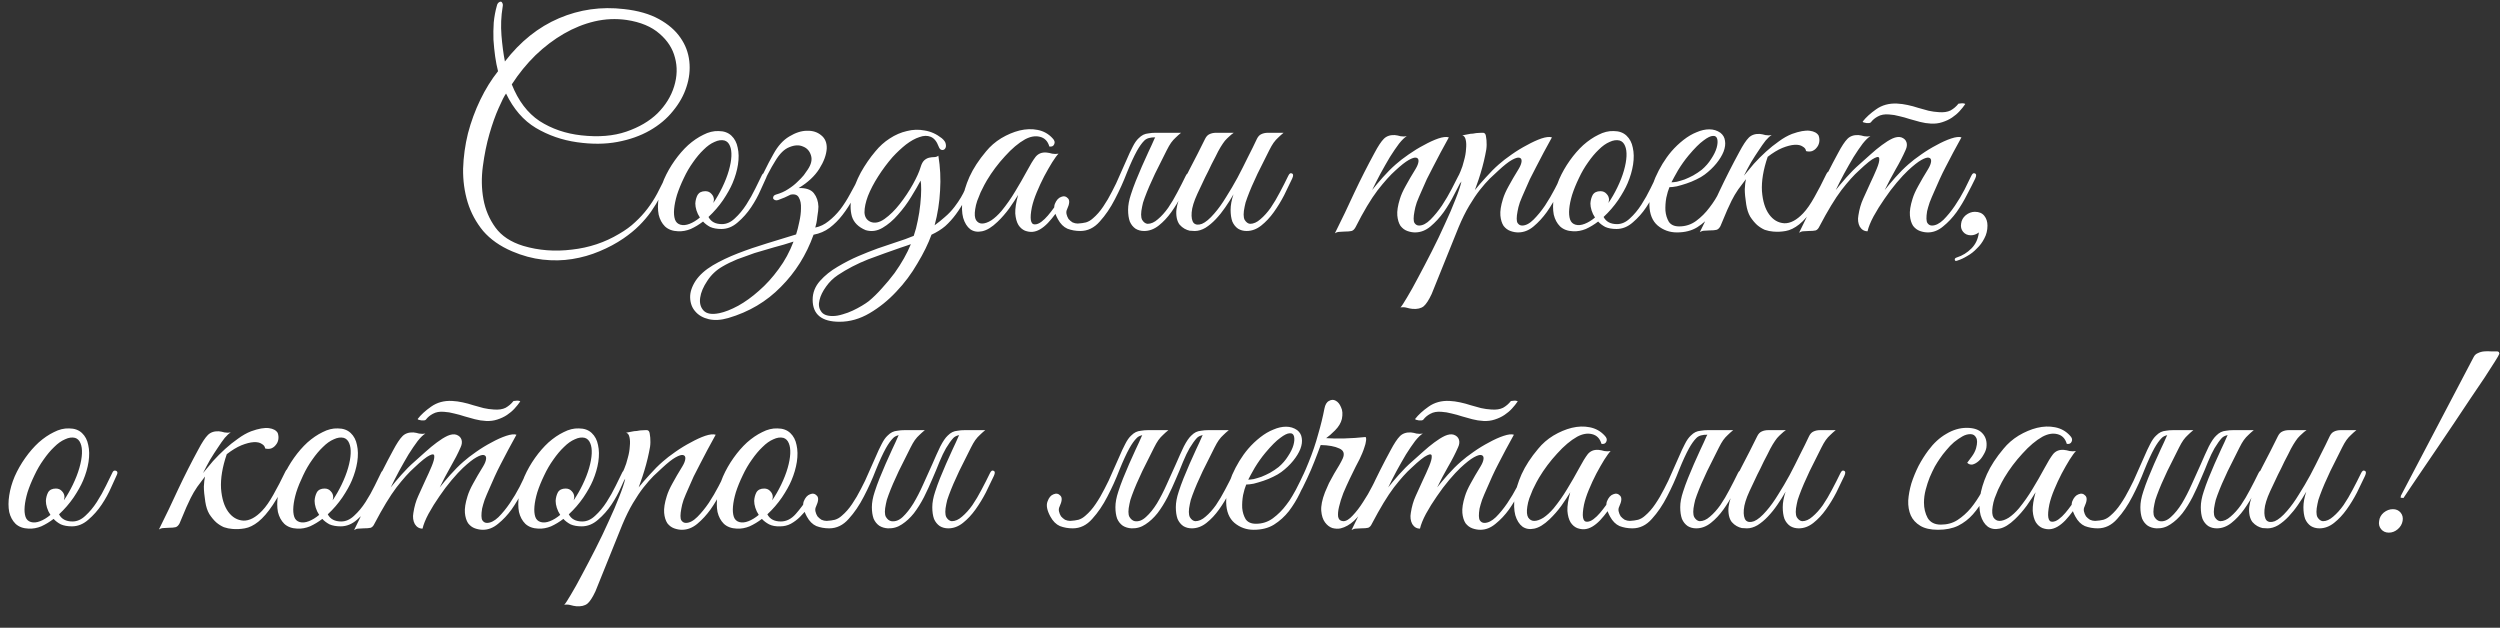 <?xml version="1.0" encoding="UTF-8"?> <svg xmlns="http://www.w3.org/2000/svg" width="454" height="114" viewBox="0 0 454 114" fill="none"><rect x="0" y="0" width="454" height="114" fill="#333333" stroke="none"/><path d="M121.591 32.484C121.037 33.628 120.482 34.685 119.927 35.656C119.407 36.627 118.835 37.563 118.211 38.464C117.587 39.331 116.877 40.163 116.079 40.96C115.282 41.757 114.329 42.537 113.219 43.3C111.902 44.201 110.446 44.981 108.851 45.64C107.291 46.299 105.645 46.767 103.911 47.044C102.213 47.321 100.427 47.356 98.555 47.148C96.718 46.94 94.863 46.437 92.991 45.64C90.807 44.704 89.057 43.473 87.739 41.948C86.457 40.388 85.521 38.655 84.931 36.748C84.342 34.807 84.065 32.761 84.099 30.612C84.169 28.463 84.463 26.331 84.983 24.216C85.538 22.101 86.283 20.073 87.219 18.132C88.155 16.191 89.23 14.457 90.443 12.932C90.235 12.135 90.062 11.251 89.923 10.28C89.785 9.275 89.681 8.252 89.611 7.212C89.577 6.172 89.594 5.132 89.663 4.092C89.767 3.017 89.958 1.995 90.235 1.024C90.27 0.816 90.357 0.643 90.495 0.504C90.669 0.365 90.807 0.296 90.911 0.296C91.05 0.296 91.154 0.383 91.223 0.556C91.327 0.695 91.345 0.937 91.275 1.284C90.998 2.948 90.929 4.664 91.067 6.432C91.206 8.165 91.414 9.743 91.691 11.164C94.499 7.524 97.775 4.907 101.519 3.312C105.263 1.717 109.198 1.163 113.323 1.648C115.854 1.925 117.969 2.532 119.667 3.468C121.366 4.404 122.666 5.531 123.567 6.848C124.469 8.131 125.006 9.552 125.179 11.112C125.353 12.672 125.179 14.232 124.659 15.792C124.174 17.317 123.359 18.773 122.215 20.16C121.106 21.547 119.702 22.725 118.003 23.696C116.305 24.667 114.346 25.36 112.127 25.776C109.909 26.192 107.465 26.209 104.795 25.828C102.091 25.447 99.595 24.58 97.307 23.228C95.054 21.876 93.251 19.796 91.899 16.988C91.587 17.404 91.137 18.288 90.547 19.64C89.958 20.957 89.403 22.517 88.883 24.32C88.363 26.123 87.965 28.081 87.687 30.196C87.41 32.276 87.445 34.269 87.791 36.176C88.138 38.083 88.866 39.799 89.975 41.324C91.085 42.849 92.766 43.959 95.019 44.652C97.827 45.484 100.774 45.709 103.859 45.328C106.979 44.981 109.839 44.028 112.439 42.468C113.583 41.809 114.554 41.099 115.351 40.336C116.183 39.573 116.929 38.759 117.587 37.892C118.246 37.025 118.835 36.107 119.355 35.136C119.875 34.131 120.413 33.073 120.967 31.964C121.175 31.513 121.401 31.357 121.643 31.496C121.886 31.635 121.869 31.964 121.591 32.484ZM113.791 3.624C111.85 3.347 109.909 3.433 107.967 3.884C106.061 4.335 104.206 5.08 102.403 6.12C100.601 7.16 98.885 8.46 97.255 10.02C95.661 11.58 94.222 13.348 92.939 15.324C94.118 18.305 95.799 20.524 97.983 21.98C100.202 23.401 102.733 24.268 105.575 24.58C108.695 24.927 111.417 24.701 113.739 23.904C116.062 23.107 117.951 21.997 119.407 20.576C120.863 19.12 121.869 17.491 122.423 15.688C122.978 13.885 123.03 12.152 122.579 10.488C122.163 8.824 121.227 7.368 119.771 6.12C118.315 4.837 116.322 4.005 113.791 3.624ZM139.165 32.224C138.957 32.709 138.611 33.472 138.125 34.512C137.675 35.552 137.103 36.592 136.409 37.632C135.716 38.672 134.901 39.591 133.965 40.388C133.064 41.185 132.076 41.584 131.001 41.584C130.204 41.584 129.528 41.463 128.973 41.22C128.453 40.943 128.02 40.613 127.673 40.232C126.945 40.787 126.2 41.237 125.437 41.584C124.675 41.896 123.912 42.035 123.149 42C122.144 41.965 121.347 41.671 120.757 41.116C120.203 40.561 119.821 39.851 119.613 38.984C119.44 38.083 119.44 37.077 119.613 35.968C119.787 34.824 120.116 33.68 120.601 32.536C121.121 31.357 121.763 30.231 122.525 29.156C123.288 28.081 124.103 27.145 124.969 26.348C125.871 25.551 126.789 24.927 127.725 24.476C128.661 23.991 129.58 23.765 130.481 23.8C131.452 23.8 132.232 24.077 132.821 24.632C133.411 25.187 133.792 25.915 133.965 26.816C134.173 27.717 134.191 28.74 134.017 29.884C133.844 30.993 133.515 32.12 133.029 33.264C132.648 34.165 132.076 35.188 131.313 36.332C130.551 37.441 129.667 38.464 128.661 39.4C129.112 40.267 129.927 40.7 131.105 40.7C131.937 40.7 132.717 40.353 133.445 39.66C134.208 38.967 134.901 38.135 135.525 37.164C136.149 36.193 136.704 35.205 137.189 34.2C137.675 33.195 138.073 32.38 138.385 31.756C138.524 31.479 138.732 31.392 139.009 31.496C139.287 31.6 139.339 31.843 139.165 32.224ZM131.573 25.516C131.019 25.377 130.412 25.464 129.753 25.776C129.095 26.053 128.436 26.521 127.777 27.18C127.119 27.804 126.477 28.567 125.853 29.468C125.229 30.335 124.675 31.288 124.189 32.328C123.669 33.403 123.253 34.425 122.941 35.396C122.664 36.332 122.491 37.181 122.421 37.944C122.352 38.707 122.404 39.348 122.577 39.868C122.751 40.353 123.08 40.665 123.565 40.804C124.051 40.943 124.605 40.891 125.229 40.648C125.853 40.405 126.477 40.024 127.101 39.504C126.824 39.088 126.616 38.655 126.477 38.204C126.339 37.753 126.269 37.337 126.269 36.956C126.304 36.367 126.443 35.847 126.685 35.396C126.963 34.945 127.431 34.72 128.089 34.72C128.54 34.72 128.904 34.876 129.181 35.188C129.493 35.5 129.649 35.864 129.649 36.28C129.649 36.384 129.632 36.488 129.597 36.592C129.597 36.661 129.58 36.748 129.545 36.852C130.135 35.985 130.672 35.049 131.157 34.044C131.677 32.969 132.076 31.947 132.353 30.976C132.631 30.005 132.787 29.139 132.821 28.376C132.856 27.613 132.769 26.989 132.561 26.504C132.353 25.984 132.024 25.655 131.573 25.516ZM156.791 32.432C156.202 33.645 155.595 34.824 154.971 35.968C154.382 37.077 153.723 38.1 152.995 39.036C152.302 39.937 151.522 40.717 150.655 41.376C149.823 42 148.853 42.416 147.743 42.624C146.426 46.299 144.45 49.453 141.815 52.088C139.215 54.757 136.026 56.647 132.247 57.756C130.93 58.137 129.751 58.207 128.711 57.964C127.671 57.721 126.857 57.253 126.267 56.56C125.678 55.901 125.366 55.069 125.331 54.064C125.297 53.093 125.626 52.071 126.319 50.996C127.013 49.956 128.053 49.02 129.439 48.188C130.791 47.391 132.317 46.663 134.015 46.004C135.714 45.345 137.482 44.739 139.319 44.184C141.157 43.629 142.907 43.092 144.571 42.572C144.779 41.948 144.97 41.203 145.143 40.336C145.351 39.435 145.455 38.603 145.455 37.84C145.49 37.043 145.369 36.401 145.091 35.916C144.849 35.396 144.346 35.205 143.583 35.344C143.237 35.517 142.873 35.691 142.491 35.864C142.11 36.003 141.711 36.159 141.295 36.332C141.087 36.401 140.897 36.401 140.723 36.332C140.585 36.263 140.481 36.176 140.411 36.072C140.377 35.933 140.394 35.795 140.463 35.656C140.533 35.517 140.671 35.413 140.879 35.344C141.746 35.101 142.491 34.772 143.115 34.356C143.774 33.94 144.329 33.507 144.779 33.056C145.265 32.605 145.663 32.189 145.975 31.808C146.287 31.392 146.53 31.045 146.703 30.768C147.327 29.832 147.518 28.983 147.275 28.22C147.033 27.423 146.547 26.885 145.819 26.608C145.126 26.296 144.311 26.331 143.375 26.712C142.439 27.059 141.573 27.908 140.775 29.26C140.602 29.537 140.394 29.884 140.151 30.3C139.943 30.716 139.701 31.167 139.423 31.652C139.181 32.103 138.938 32.588 138.695 33.108C138.453 33.593 138.227 34.044 138.019 34.46C137.811 34.911 137.586 35.084 137.343 34.98C137.101 34.841 137.118 34.477 137.395 33.888C137.881 32.987 138.366 32.033 138.851 31.028C139.337 30.023 139.874 29 140.463 27.96C141.261 26.504 142.214 25.447 143.323 24.788C144.467 24.095 145.542 23.748 146.547 23.748C147.587 23.713 148.454 23.991 149.147 24.58C149.841 25.135 150.17 25.932 150.135 26.972C150.066 28.116 149.615 29.347 148.783 30.664C147.951 31.981 146.703 33.143 145.039 34.148C146.357 34.113 147.275 34.425 147.795 35.084C148.315 35.743 148.593 36.557 148.627 37.528C148.627 37.701 148.61 37.961 148.575 38.308C148.541 38.655 148.489 39.019 148.419 39.4C148.385 39.781 148.333 40.145 148.263 40.492C148.194 40.839 148.125 41.116 148.055 41.324C148.922 41.151 149.719 40.769 150.447 40.18C151.21 39.591 151.921 38.88 152.579 38.048C153.238 37.181 153.845 36.228 154.399 35.188C154.989 34.148 155.543 33.091 156.063 32.016C156.306 31.565 156.549 31.392 156.791 31.496C157.034 31.6 157.034 31.912 156.791 32.432ZM144.103 43.872C142.959 44.253 141.781 44.6 140.567 44.912C139.354 45.259 138.175 45.605 137.031 45.952C135.922 46.333 134.865 46.715 133.859 47.096C132.854 47.512 131.97 47.945 131.207 48.396C130.063 49.055 129.145 49.921 128.451 50.996C127.723 52.071 127.29 53.093 127.151 54.064C127.013 55.035 127.221 55.815 127.775 56.404C128.33 56.993 129.283 57.149 130.635 56.872C131.641 56.664 132.785 56.213 134.067 55.52C135.315 54.827 136.563 53.925 137.811 52.816C139.094 51.707 140.29 50.389 141.399 48.864C142.509 47.373 143.41 45.709 144.103 43.872ZM177.166 32.432C176.507 33.784 175.901 34.997 175.346 36.072C174.791 37.147 174.202 38.1 173.578 38.932C172.989 39.729 172.347 40.44 171.654 41.064C170.961 41.653 170.129 42.173 169.158 42.624C168.569 44.253 167.719 45.987 166.61 47.824C165.535 49.696 164.253 51.412 162.762 52.972C161.306 54.532 159.694 55.832 157.926 56.872C156.158 57.912 154.338 58.432 152.466 58.432C149.207 58.432 147.578 57.097 147.578 54.428C147.578 53.145 148.029 52.001 148.93 50.996C149.797 50.025 150.854 49.176 152.102 48.448C153.385 47.685 154.633 47.044 155.846 46.524C157.059 46.004 158.238 45.536 159.382 45.12C160.561 44.704 161.687 44.323 162.762 43.976C163.871 43.629 164.929 43.248 165.934 42.832C166.246 41.931 166.489 41.012 166.662 40.076C166.87 39.105 167.026 38.1 167.13 37.06C167.234 36.055 167.286 35.171 167.286 34.408C167.286 33.611 167.251 33.073 167.182 32.796C166.766 33.593 166.194 34.581 165.466 35.76C164.773 36.904 163.975 37.979 163.074 38.984C162.207 39.989 161.271 40.787 160.266 41.376C159.261 41.965 158.238 42.104 157.198 41.792C155.881 41.237 155.049 40.405 154.702 39.296C154.39 38.152 154.39 36.904 154.702 35.552C155.014 34.165 155.551 32.761 156.314 31.34C157.111 29.919 157.995 28.636 158.966 27.492C159.729 26.556 160.595 25.776 161.566 25.152C162.571 24.493 163.611 24.043 164.686 23.8C165.761 23.523 166.835 23.488 167.91 23.696C169.019 23.869 170.059 24.337 171.03 25.1C171.481 25.481 171.723 25.845 171.758 26.192C171.827 26.539 171.775 26.816 171.602 27.024C171.463 27.197 171.273 27.267 171.03 27.232C170.787 27.197 170.597 26.989 170.458 26.608C170.111 25.672 169.626 25.083 169.002 24.84C168.413 24.597 167.737 24.615 166.974 24.892C166.211 25.135 165.397 25.585 164.53 26.244C163.698 26.903 162.883 27.665 162.086 28.532C161.15 29.607 160.283 30.768 159.486 32.016C158.689 33.264 158.065 34.46 157.614 35.604C157.198 36.713 156.99 37.701 156.99 38.568C157.025 39.4 157.389 39.972 158.082 40.284C158.845 40.596 159.694 40.423 160.63 39.764C161.601 39.071 162.519 38.169 163.386 37.06C164.287 35.916 165.085 34.72 165.778 33.472C166.471 32.224 166.939 31.184 167.182 30.352C167.355 29.763 167.581 29.347 167.858 29.104C168.135 28.861 168.43 28.705 168.742 28.636C169.054 28.567 169.349 28.532 169.626 28.532C169.938 28.532 170.198 28.445 170.406 28.272C170.753 30.352 170.857 32.467 170.718 34.616C170.614 36.731 170.285 38.828 169.73 40.908C170.354 40.457 170.978 39.955 171.602 39.4C172.261 38.845 172.85 38.221 173.37 37.528C174.237 36.384 174.878 35.309 175.294 34.304C175.745 33.264 176.109 32.501 176.386 32.016C176.629 31.565 176.871 31.392 177.114 31.496C177.391 31.6 177.409 31.912 177.166 32.432ZM165.414 44.34C165.137 44.444 164.842 44.548 164.53 44.652C164.218 44.756 163.906 44.86 163.594 44.964C161.687 45.623 159.711 46.333 157.666 47.096C155.655 47.893 153.818 48.847 152.154 49.956C151.322 50.511 150.611 51.204 150.022 52.036C149.398 52.903 148.999 53.717 148.826 54.48C148.618 55.277 148.705 55.953 149.086 56.508C149.433 57.097 150.143 57.392 151.218 57.392C151.773 57.392 152.379 57.288 153.038 57.08C153.662 56.907 154.269 56.681 154.858 56.404C155.447 56.127 156.002 55.832 156.522 55.52C157.042 55.208 157.458 54.931 157.77 54.688C158.567 54.029 159.365 53.249 160.162 52.348C160.959 51.481 161.722 50.563 162.45 49.592C163.733 47.789 164.721 46.039 165.414 44.34ZM192.225 27.908C191.948 28.185 191.566 28.705 191.081 29.468C190.63 30.196 190.145 31.045 189.625 32.016C189.14 32.952 188.689 33.923 188.273 34.928C187.857 35.933 187.562 36.835 187.389 37.632C186.973 39.712 187.146 40.752 187.909 40.752C188.29 40.752 188.689 40.596 189.105 40.284C189.521 39.972 189.92 39.591 190.301 39.14C190.682 38.689 191.046 38.221 191.393 37.736C191.74 37.216 192.017 36.765 192.225 36.384C192.502 35.933 192.762 35.777 193.005 35.916C193.282 36.02 193.282 36.315 193.005 36.8C192.173 38.221 191.272 39.452 190.301 40.492C189.33 41.497 188.394 42.035 187.493 42.104C187.077 42.139 186.626 42.069 186.141 41.896C185.656 41.688 185.257 41.341 184.945 40.856C184.633 40.336 184.442 39.643 184.373 38.776C184.338 37.875 184.512 36.748 184.893 35.396C184.477 36.089 183.94 36.904 183.281 37.84C182.622 38.741 181.912 39.556 181.149 40.284C180.144 41.255 179.208 41.827 178.341 42C177.509 42.173 176.798 42.052 176.209 41.636C175.62 41.185 175.186 40.492 174.909 39.556C174.666 38.62 174.632 37.528 174.805 36.28C174.978 34.997 175.394 33.611 176.053 32.12C176.746 30.595 177.752 29.052 179.069 27.492C179.832 26.556 180.75 25.759 181.825 25.1C182.934 24.441 184.044 23.973 185.153 23.696C186.297 23.419 187.389 23.384 188.429 23.592C189.504 23.8 190.405 24.303 191.133 25.1C191.514 25.481 191.618 25.845 191.445 26.192C191.306 26.539 191.012 26.677 190.561 26.608C190.284 25.637 189.712 25.048 188.845 24.84C188.013 24.632 187.112 24.788 186.141 25.308C184.962 25.967 183.749 26.989 182.501 28.376C181.253 29.728 180.161 31.184 179.225 32.744C179.121 32.917 178.965 33.195 178.757 33.576C178.549 33.957 178.324 34.408 178.081 34.928C177.873 35.413 177.665 35.933 177.457 36.488C177.284 37.008 177.162 37.511 177.093 37.996C176.954 38.897 177.006 39.556 177.249 39.972C177.526 40.388 177.89 40.596 178.341 40.596C178.826 40.596 179.381 40.405 180.005 40.024C180.629 39.608 181.253 39.036 181.877 38.308C182.778 37.199 183.593 36.037 184.321 34.824C185.084 33.576 185.812 32.311 186.505 31.028C187.094 29.919 187.614 29.069 188.065 28.48C188.55 27.891 189.209 27.631 190.041 27.7C190.388 27.735 190.734 27.804 191.081 27.908C191.462 27.977 191.844 27.977 192.225 27.908ZM209.645 25.204C209.853 24.788 210.113 24.511 210.425 24.372C210.772 24.199 211.188 24.112 211.673 24.112H214.481C214.1 24.424 213.77 24.719 213.493 24.996C213.216 25.239 212.938 25.551 212.661 25.932C212.418 26.279 212.158 26.729 211.881 27.284C211.604 27.804 211.274 28.463 210.893 29.26C210.512 29.988 210.13 30.751 209.749 31.548C209.402 32.311 209.056 33.073 208.709 33.836C208.397 34.564 208.12 35.257 207.877 35.916C207.634 36.54 207.478 37.077 207.409 37.528C207.166 38.637 207.166 39.435 207.409 39.92C207.686 40.371 208.016 40.613 208.397 40.648C209.021 40.648 209.645 40.371 210.269 39.816C210.928 39.261 211.552 38.568 212.141 37.736C212.73 36.869 213.285 35.933 213.805 34.928C214.36 33.888 214.862 32.9 215.313 31.964C215.521 31.513 215.746 31.357 215.989 31.496C216.266 31.6 216.284 31.912 216.041 32.432C215.625 33.333 215.14 34.339 214.585 35.448C214.03 36.523 213.406 37.545 212.713 38.516C212.02 39.487 211.257 40.301 210.425 40.96C209.593 41.619 208.709 41.948 207.773 41.948C207.184 41.948 206.664 41.809 206.213 41.532C205.762 41.22 205.416 40.787 205.173 40.232C204.965 39.643 204.861 38.932 204.861 38.1C204.861 37.268 205.034 36.332 205.381 35.292C205.624 34.529 205.918 33.715 206.265 32.848C206.612 31.981 206.976 31.115 207.357 30.248C207.773 29.347 208.172 28.463 208.553 27.596C208.969 26.729 209.333 25.932 209.645 25.204ZM198.465 39.66C199.158 39.071 199.782 38.36 200.337 37.528C200.926 36.661 201.464 35.743 201.949 34.772C202.469 33.801 202.937 32.813 203.353 31.808C203.804 30.803 204.22 29.867 204.601 29C204.982 28.099 205.346 27.319 205.693 26.66C206.04 25.967 206.404 25.447 206.785 25.1C207.062 24.823 207.34 24.615 207.617 24.476C207.894 24.337 208.224 24.251 208.605 24.216C208.986 24.147 209.42 24.112 209.905 24.112C210.425 24.112 211.066 24.112 211.829 24.112C211.968 24.112 211.985 24.164 211.881 24.268C211.777 24.337 211.621 24.424 211.413 24.528C211.205 24.632 210.945 24.736 210.633 24.84C210.356 24.909 210.113 24.944 209.905 24.944C208.9 24.909 208.189 25.117 207.773 25.568C207.357 25.984 206.924 26.591 206.473 27.388C205.918 28.393 205.312 29.711 204.653 31.34C204.029 32.969 203.301 34.581 202.469 36.176C201.672 37.736 200.753 39.088 199.713 40.232C198.708 41.376 197.529 41.948 196.177 41.948C195.345 41.948 194.565 41.809 193.837 41.532C193.144 41.22 192.572 40.648 192.121 39.816C191.497 38.672 191.306 37.753 191.549 37.06C191.826 36.367 192.208 35.933 192.693 35.76C193.178 35.552 193.594 35.639 193.941 36.02C194.288 36.367 194.236 37.025 193.785 37.996C193.646 38.273 193.612 38.568 193.681 38.88C193.75 39.192 193.872 39.487 194.045 39.764C194.253 40.007 194.496 40.215 194.773 40.388C195.085 40.527 195.397 40.596 195.709 40.596C196.298 40.561 196.801 40.492 197.217 40.388C197.668 40.249 198.084 40.007 198.465 39.66ZM234.658 32.432C234.242 33.333 233.757 34.339 233.202 35.448C232.648 36.523 232.024 37.545 231.33 38.516C230.637 39.487 229.874 40.301 229.042 40.96C228.21 41.619 227.326 41.948 226.39 41.948C225.801 41.948 225.281 41.809 224.83 41.532C224.38 41.22 224.033 40.787 223.79 40.232C223.582 39.643 223.478 38.932 223.478 38.1C223.478 37.268 223.652 36.332 223.998 35.292C223.548 36.089 223.045 36.887 222.49 37.684C221.97 38.447 221.398 39.157 220.774 39.816C220.185 40.44 219.561 40.96 218.902 41.376C218.244 41.757 217.602 41.948 216.978 41.948C216.701 41.948 216.389 41.931 216.042 41.896C215.73 41.827 215.418 41.705 215.106 41.532C214.794 41.359 214.5 41.116 214.222 40.804C213.98 40.492 213.806 40.093 213.702 39.608C213.598 39.053 213.581 38.516 213.65 37.996C213.72 37.476 213.841 36.973 214.014 36.488C214.222 35.968 214.448 35.483 214.69 35.032C214.968 34.547 215.228 34.061 215.47 33.576C215.297 33.576 215.124 33.524 214.95 33.42C214.812 33.316 214.829 33.091 215.002 32.744C215.176 32.467 215.332 32.172 215.47 31.86C215.609 31.548 215.765 31.236 215.938 30.924C216.458 29.919 216.978 28.913 217.498 27.908C218.018 26.903 218.469 26.001 218.85 25.204C219.058 24.788 219.318 24.511 219.63 24.372C219.977 24.199 220.393 24.112 220.878 24.112H224.05C223.738 24.32 223.461 24.545 223.218 24.788C222.976 24.996 222.716 25.256 222.438 25.568C222.196 25.88 221.936 26.261 221.658 26.712C221.381 27.163 221.069 27.752 220.722 28.48C220.237 29.381 219.804 30.248 219.422 31.08C219.041 31.808 218.677 32.553 218.33 33.316C217.984 34.079 217.689 34.703 217.446 35.188C216.822 36.54 216.476 37.667 216.406 38.568C216.337 39.469 216.458 40.111 216.77 40.492C217.117 40.839 217.62 40.891 218.278 40.648C218.937 40.371 219.682 39.747 220.514 38.776C221.242 37.944 221.953 36.956 222.646 35.812C223.374 34.668 224.068 33.489 224.726 32.276C225.385 31.028 226.009 29.797 226.598 28.584C227.222 27.371 227.777 26.244 228.262 25.204C228.47 24.788 228.73 24.511 229.042 24.372C229.389 24.199 229.805 24.112 230.29 24.112H233.098C232.717 24.424 232.388 24.719 232.11 24.996C231.833 25.239 231.556 25.551 231.278 25.932C231.036 26.279 230.776 26.729 230.498 27.284C230.221 27.804 229.892 28.463 229.51 29.26C229.129 29.988 228.748 30.751 228.366 31.548C228.02 32.311 227.673 33.073 227.326 33.836C227.014 34.564 226.737 35.257 226.494 35.916C226.252 36.54 226.096 37.077 226.026 37.528C225.784 38.637 225.784 39.435 226.026 39.92C226.304 40.371 226.633 40.613 227.014 40.648C227.638 40.648 228.262 40.371 228.886 39.816C229.545 39.261 230.169 38.568 230.758 37.736C231.348 36.869 231.902 35.933 232.422 34.928C232.977 33.888 233.48 32.9 233.93 31.964C234.138 31.513 234.364 31.357 234.606 31.496C234.884 31.6 234.901 31.912 234.658 32.432ZM265.557 32.432C265.176 33.229 264.691 34.183 264.101 35.292C263.547 36.401 262.905 37.476 262.177 38.516C261.449 39.521 260.652 40.388 259.785 41.116C258.919 41.844 257.983 42.208 256.977 42.208C256.527 42.208 256.059 42.121 255.573 41.948C255.088 41.775 254.672 41.463 254.325 41.012C254.013 40.527 253.823 39.903 253.753 39.14C253.684 38.343 253.84 37.337 254.221 36.124C254.429 35.431 254.776 34.651 255.261 33.784C255.747 32.883 256.353 31.843 257.081 30.664C257.393 30.144 257.567 29.693 257.601 29.312C257.636 28.931 257.497 28.705 257.185 28.636C256.908 28.567 256.457 28.705 255.833 29.052C255.209 29.399 254.395 30.04 253.389 30.976C252.488 31.773 251.413 32.969 250.165 34.564C248.952 36.159 247.617 38.395 246.161 41.272C245.953 41.653 245.711 41.879 245.433 41.948C245.156 42.017 244.74 42.052 244.185 42.052C243.804 42.087 243.492 42.104 243.249 42.104C242.972 42.104 242.695 42.191 242.417 42.364C243.665 39.868 244.844 37.407 245.953 34.98C247.097 32.553 248.311 30.161 249.593 27.804C250.252 26.556 250.824 25.689 251.309 25.204C251.795 24.719 252.453 24.493 253.285 24.528C253.632 24.563 253.979 24.632 254.325 24.736C254.707 24.805 255.088 24.805 255.469 24.736C255.088 24.944 254.62 25.395 254.065 26.088C253.545 26.781 252.991 27.596 252.401 28.532C251.847 29.468 251.275 30.473 250.685 31.548C250.131 32.588 249.628 33.576 249.177 34.512C249.697 33.853 250.339 33.091 251.101 32.224C251.899 31.323 252.696 30.525 253.493 29.832C254.117 29.277 254.88 28.688 255.781 28.064C256.717 27.405 257.653 26.833 258.589 26.348C259.525 25.828 260.392 25.429 261.189 25.152C262.021 24.875 262.663 24.805 263.113 24.944C262.073 26.816 261.12 28.601 260.253 30.3C259.872 31.028 259.491 31.773 259.109 32.536C258.763 33.299 258.433 34.044 258.121 34.772C257.809 35.465 257.532 36.124 257.289 36.748C257.081 37.372 256.943 37.909 256.873 38.36C256.665 39.435 256.665 40.145 256.873 40.492C257.081 40.804 257.359 40.96 257.705 40.96C258.364 40.96 259.057 40.596 259.785 39.868C260.513 39.14 261.207 38.291 261.865 37.32C262.524 36.315 263.113 35.309 263.633 34.304C264.153 33.299 264.552 32.519 264.829 31.964C265.037 31.513 265.263 31.357 265.505 31.496C265.783 31.6 265.8 31.912 265.557 32.432ZM259.991 53.388C259.471 54.497 258.986 55.243 258.535 55.624C258.05 56.005 257.374 56.161 256.507 56.092C256.161 56.057 255.814 55.988 255.467 55.884C255.086 55.78 254.705 55.763 254.323 55.832C254.531 55.624 254.93 55.017 255.519 54.012C256.109 53.041 256.785 51.828 257.547 50.372C258.31 48.951 259.125 47.391 259.991 45.692C260.858 43.993 261.655 42.329 262.383 40.7C263.146 39.071 263.787 37.58 264.307 36.228C264.862 34.841 265.226 33.749 265.399 32.952C265.122 33.403 264.81 33.697 264.463 33.836C264.117 33.94 264.03 33.801 264.203 33.42C264.342 33.143 264.515 32.761 264.723 32.276C264.931 31.791 265.105 31.392 265.243 31.08C265.486 30.525 265.694 29.884 265.867 29.156C266.075 28.428 266.197 27.735 266.231 27.076C266.301 26.417 266.283 25.863 266.179 25.412C266.075 24.927 265.867 24.649 265.555 24.58C265.937 24.511 266.301 24.441 266.647 24.372C266.925 24.303 267.202 24.268 267.479 24.268C267.791 24.233 267.999 24.199 268.103 24.164C268.485 24.129 268.797 24.112 269.039 24.112C269.282 24.077 269.473 24.112 269.611 24.216C269.75 24.32 269.837 24.545 269.871 24.892C269.941 25.204 269.975 25.672 269.975 26.296C269.975 26.816 269.889 27.44 269.715 28.168C269.577 28.861 269.403 29.589 269.195 30.352C268.987 31.115 268.762 31.86 268.519 32.588C268.277 33.316 268.051 33.957 267.843 34.512C268.363 33.853 269.022 33.091 269.819 32.224C270.617 31.323 271.414 30.525 272.211 29.832C272.835 29.277 273.598 28.688 274.499 28.064C275.435 27.405 276.371 26.833 277.307 26.348C278.243 25.828 279.11 25.429 279.907 25.152C280.739 24.875 281.381 24.805 281.831 24.944C280.791 26.816 279.838 28.601 278.971 30.3C278.59 31.028 278.209 31.773 277.827 32.536C277.481 33.299 277.151 34.044 276.839 34.772C276.527 35.465 276.25 36.124 276.007 36.748C275.799 37.372 275.661 37.909 275.591 38.36C275.383 39.435 275.383 40.145 275.591 40.492C275.799 40.804 276.077 40.96 276.423 40.96C277.082 40.96 277.775 40.596 278.503 39.868C279.231 39.14 279.925 38.291 280.583 37.32C281.242 36.315 281.831 35.309 282.351 34.304C282.871 33.299 283.27 32.519 283.547 31.964C283.755 31.513 283.981 31.357 284.223 31.496C284.501 31.6 284.518 31.912 284.275 32.432C283.894 33.229 283.409 34.183 282.819 35.292C282.265 36.401 281.623 37.476 280.895 38.516C280.167 39.521 279.37 40.388 278.503 41.116C277.637 41.844 276.701 42.208 275.695 42.208C275.245 42.208 274.777 42.121 274.291 41.948C273.806 41.775 273.39 41.463 273.043 41.012C272.731 40.527 272.541 39.903 272.471 39.14C272.402 38.343 272.558 37.337 272.939 36.124C273.147 35.431 273.494 34.651 273.979 33.784C274.465 32.883 275.071 31.843 275.799 30.664C276.111 30.144 276.285 29.693 276.319 29.312C276.354 28.931 276.215 28.705 275.903 28.636C275.626 28.567 275.175 28.705 274.551 29.052C273.927 29.399 273.113 30.04 272.107 30.976C271.657 31.392 271.137 31.877 270.547 32.432C269.993 32.987 269.386 33.68 268.727 34.512C268.103 35.309 267.462 36.263 266.803 37.372C266.145 38.481 265.503 39.781 264.879 41.272L259.991 53.388ZM301.716 32.224C301.508 32.709 301.161 33.472 300.676 34.512C300.225 35.552 299.653 36.592 298.96 37.632C298.267 38.672 297.452 39.591 296.516 40.388C295.615 41.185 294.627 41.584 293.552 41.584C292.755 41.584 292.079 41.463 291.524 41.22C291.004 40.943 290.571 40.613 290.224 40.232C289.496 40.787 288.751 41.237 287.988 41.584C287.225 41.896 286.463 42.035 285.7 42C284.695 41.965 283.897 41.671 283.308 41.116C282.753 40.561 282.372 39.851 282.164 38.984C281.991 38.083 281.991 37.077 282.164 35.968C282.337 34.824 282.667 33.68 283.152 32.536C283.672 31.357 284.313 30.231 285.076 29.156C285.839 28.081 286.653 27.145 287.52 26.348C288.421 25.551 289.34 24.927 290.276 24.476C291.212 23.991 292.131 23.765 293.032 23.8C294.003 23.8 294.783 24.077 295.372 24.632C295.961 25.187 296.343 25.915 296.516 26.816C296.724 27.717 296.741 28.74 296.568 29.884C296.395 30.993 296.065 32.12 295.58 33.264C295.199 34.165 294.627 35.188 293.864 36.332C293.101 37.441 292.217 38.464 291.212 39.4C291.663 40.267 292.477 40.7 293.656 40.7C294.488 40.7 295.268 40.353 295.996 39.66C296.759 38.967 297.452 38.135 298.076 37.164C298.7 36.193 299.255 35.205 299.74 34.2C300.225 33.195 300.624 32.38 300.936 31.756C301.075 31.479 301.283 31.392 301.56 31.496C301.837 31.6 301.889 31.843 301.716 32.224ZM294.124 25.516C293.569 25.377 292.963 25.464 292.304 25.776C291.645 26.053 290.987 26.521 290.328 27.18C289.669 27.804 289.028 28.567 288.404 29.468C287.78 30.335 287.225 31.288 286.74 32.328C286.22 33.403 285.804 34.425 285.492 35.396C285.215 36.332 285.041 37.181 284.972 37.944C284.903 38.707 284.955 39.348 285.128 39.868C285.301 40.353 285.631 40.665 286.116 40.804C286.601 40.943 287.156 40.891 287.78 40.648C288.404 40.405 289.028 40.024 289.652 39.504C289.375 39.088 289.167 38.655 289.028 38.204C288.889 37.753 288.82 37.337 288.82 36.956C288.855 36.367 288.993 35.847 289.236 35.396C289.513 34.945 289.981 34.72 290.64 34.72C291.091 34.72 291.455 34.876 291.732 35.188C292.044 35.5 292.2 35.864 292.2 36.28C292.2 36.384 292.183 36.488 292.148 36.592C292.148 36.661 292.131 36.748 292.096 36.852C292.685 35.985 293.223 35.049 293.708 34.044C294.228 32.969 294.627 31.947 294.904 30.976C295.181 30.005 295.337 29.139 295.372 28.376C295.407 27.613 295.32 26.989 295.112 26.504C294.904 25.984 294.575 25.655 294.124 25.516ZM314.454 32.276C313.969 33.316 313.449 34.425 312.894 35.604C312.339 36.748 311.681 37.823 310.918 38.828C310.155 39.799 309.254 40.613 308.214 41.272C307.209 41.896 305.978 42.208 304.522 42.208C303.205 42.208 302.043 41.792 301.038 40.96C300.067 40.128 299.565 38.88 299.53 37.216C299.53 36.453 299.617 35.639 299.79 34.772C299.998 33.905 300.275 33.056 300.622 32.224C301.003 31.357 301.437 30.525 301.922 29.728C302.407 28.931 302.945 28.185 303.534 27.492C304.193 26.729 304.921 26.036 305.718 25.412C306.515 24.788 307.313 24.32 308.11 24.008C308.907 23.661 309.67 23.488 310.398 23.488C311.161 23.488 311.837 23.696 312.426 24.112C312.911 24.493 313.189 24.979 313.258 25.568C313.362 26.157 313.275 26.816 312.998 27.544C312.721 28.237 312.287 28.948 311.698 29.676C311.109 30.404 310.398 31.08 309.566 31.704C309.15 32.016 308.647 32.311 308.058 32.588C307.503 32.865 306.914 33.108 306.29 33.316C305.666 33.524 305.077 33.697 304.522 33.836C303.967 33.94 303.517 33.992 303.17 33.992C302.962 34.477 302.771 35.119 302.598 35.916C302.459 36.713 302.407 37.493 302.442 38.256C302.511 39.019 302.719 39.695 303.066 40.284C303.447 40.839 304.071 41.116 304.938 41.116C306.082 41.116 307.105 40.787 308.006 40.128C308.942 39.435 309.757 38.62 310.45 37.684C311.178 36.748 311.785 35.777 312.27 34.772C312.79 33.767 313.206 32.917 313.518 32.224C313.622 31.981 313.743 31.808 313.882 31.704C314.055 31.565 314.194 31.496 314.298 31.496C314.437 31.496 314.523 31.565 314.558 31.704C314.627 31.808 314.593 31.999 314.454 32.276ZM309.046 30.82C309.739 30.231 310.311 29.572 310.762 28.844C311.247 28.116 311.577 27.44 311.75 26.816C311.923 26.192 311.958 25.672 311.854 25.256C311.75 24.84 311.49 24.649 311.074 24.684C310.658 24.684 310.086 24.961 309.358 25.516C308.63 26.036 307.729 26.937 306.654 28.22C305.961 29.052 305.319 29.953 304.73 30.924C304.175 31.895 303.777 32.623 303.534 33.108C303.777 33.108 304.106 33.073 304.522 33.004C304.938 32.9 305.406 32.761 305.926 32.588C306.446 32.38 306.966 32.137 307.486 31.86C308.041 31.548 308.561 31.201 309.046 30.82ZM316.695 31.912C317.25 31.219 317.856 30.491 318.515 29.728C319.208 28.965 319.936 28.237 320.699 27.544C321.462 26.851 322.242 26.227 323.039 25.672C323.836 25.083 324.634 24.632 325.431 24.32C326.783 23.835 327.858 23.644 328.655 23.748C329.452 23.852 329.99 24.147 330.267 24.632C330.406 25.048 330.44 25.447 330.371 25.828C330.302 26.209 330.146 26.539 329.903 26.816C329.695 27.093 329.418 27.301 329.071 27.44C328.724 27.544 328.36 27.544 327.979 27.44C327.944 27.093 327.736 26.816 327.355 26.608C327.008 26.365 326.523 26.261 325.899 26.296C325.275 26.331 324.53 26.521 323.663 26.868C322.831 27.215 321.947 27.752 321.011 28.48C320.214 30.803 319.867 32.883 319.971 34.72C320.11 36.523 320.543 37.927 321.271 38.932C321.999 39.937 322.918 40.475 324.027 40.544C325.136 40.579 326.28 39.972 327.459 38.724C328.118 38.031 328.794 37.06 329.487 35.812C330.215 34.529 330.943 33.125 331.671 31.6C331.879 31.184 332.087 31.063 332.295 31.236C332.503 31.375 332.52 31.652 332.347 32.068C331.307 34.425 330.319 36.297 329.383 37.684C328.482 39.036 327.598 40.059 326.731 40.752C325.899 41.411 325.084 41.809 324.287 41.948C323.524 42.087 322.762 42.121 321.999 42.052C321.514 42.017 321.011 41.913 320.491 41.74C320.006 41.532 319.538 41.237 319.087 40.856C318.636 40.44 318.22 39.937 317.839 39.348C317.492 38.759 317.25 38.013 317.111 37.112C316.938 36.003 316.851 35.084 316.851 34.356C316.886 33.628 316.955 33.021 317.059 32.536C316.608 33.125 316.14 33.749 315.655 34.408C315.204 35.067 314.806 35.743 314.459 36.436C314.251 36.852 313.991 37.407 313.679 38.1C313.402 38.793 312.986 39.781 312.431 41.064C312.223 41.445 311.98 41.671 311.703 41.74C311.426 41.809 311.01 41.844 310.455 41.844C310.074 41.879 309.762 41.896 309.519 41.896C309.242 41.896 308.964 41.983 308.687 42.156C309.935 39.66 311.114 37.199 312.223 34.772C313.367 32.345 314.58 29.953 315.863 27.596C316.522 26.348 317.094 25.481 317.579 24.996C318.064 24.511 318.723 24.285 319.555 24.32C319.902 24.355 320.248 24.424 320.595 24.528C320.976 24.597 321.358 24.597 321.739 24.528C321.427 24.701 321.063 25.031 320.647 25.516C320.266 26.001 319.85 26.591 319.399 27.284C318.948 27.943 318.48 28.671 317.995 29.468C317.544 30.265 317.111 31.08 316.695 31.912ZM358.697 32.432C358.315 33.229 357.83 34.183 357.241 35.292C356.686 36.401 356.045 37.476 355.317 38.516C354.589 39.521 353.774 40.388 352.873 41.116C352.006 41.844 351.087 42.208 350.117 42.208C349.631 42.208 349.146 42.121 348.661 41.948C348.175 41.775 347.759 41.463 347.413 41.012C347.101 40.527 346.91 39.903 346.841 39.14C346.771 38.343 346.927 37.337 347.309 36.124C347.517 35.431 347.863 34.651 348.349 33.784C348.834 32.883 349.441 31.843 350.169 30.664C350.481 30.144 350.654 29.693 350.689 29.312C350.723 28.931 350.585 28.705 350.273 28.636C349.995 28.567 349.545 28.705 348.921 29.052C348.297 29.399 347.482 30.04 346.477 30.976C345.922 31.496 345.246 32.224 344.449 33.16C343.686 34.061 342.941 35.049 342.213 36.124C341.485 37.164 340.826 38.221 340.237 39.296C339.682 40.336 339.318 41.237 339.145 42C338.555 42 338.087 41.723 337.741 41.168C337.429 40.579 337.342 39.903 337.481 39.14C337.654 37.996 337.949 36.973 338.365 36.072C338.781 35.136 339.214 34.183 339.665 33.212C340.081 32.345 340.462 31.496 340.809 30.664C341.155 29.832 341.311 29.225 341.277 28.844C341.277 28.463 340.999 28.411 340.445 28.688C339.89 28.931 338.937 29.693 337.585 30.976C336.683 31.773 335.626 32.952 334.413 34.512C333.234 36.072 331.899 38.273 330.409 41.116C330.235 41.497 330.01 41.74 329.733 41.844C329.455 41.913 329.022 41.948 328.433 41.948C328.051 41.983 327.739 42 327.497 42C327.254 42 326.994 42.087 326.717 42.26C327.965 39.764 329.126 37.32 330.201 34.928C331.31 32.536 332.506 30.161 333.789 27.804C334.447 26.556 335.019 25.689 335.505 25.204C335.99 24.719 336.649 24.493 337.481 24.528C337.827 24.563 338.174 24.632 338.521 24.736C338.902 24.805 339.283 24.805 339.665 24.736C339.283 24.944 338.815 25.395 338.261 26.088C337.741 26.781 337.186 27.596 336.597 28.532C336.042 29.468 335.47 30.473 334.881 31.548C334.326 32.588 333.823 33.576 333.373 34.512C333.893 33.853 334.534 33.091 335.297 32.224C336.094 31.323 336.891 30.525 337.689 29.832C338.313 29.277 338.971 28.688 339.665 28.064C340.393 27.405 341.086 26.833 341.745 26.348C342.438 25.828 343.079 25.429 343.669 25.152C344.293 24.875 344.83 24.805 345.281 24.944C345.766 25.117 346.078 25.412 346.217 25.828C346.355 26.244 346.303 26.712 346.061 27.232C345.575 28.341 344.969 29.52 344.241 30.768C343.547 31.981 342.889 33.229 342.265 34.512C342.785 33.853 343.426 33.091 344.189 32.224C344.986 31.323 345.783 30.525 346.581 29.832C347.205 29.277 347.967 28.688 348.869 28.064C349.805 27.405 350.741 26.833 351.677 26.348C352.613 25.828 353.497 25.429 354.329 25.152C355.161 24.875 355.785 24.805 356.201 24.944C355.161 26.816 354.207 28.601 353.341 30.3C352.959 31.028 352.595 31.773 352.249 32.536C351.902 33.299 351.573 34.044 351.261 34.772C350.949 35.465 350.671 36.124 350.429 36.748C350.221 37.372 350.065 37.909 349.961 38.36C349.787 39.435 349.805 40.145 350.013 40.492C350.221 40.804 350.498 40.96 350.845 40.96C351.503 40.96 352.197 40.613 352.925 39.92C353.653 39.192 354.346 38.343 355.005 37.372C355.663 36.401 356.253 35.413 356.773 34.408C357.293 33.368 357.691 32.553 357.969 31.964C358.177 31.513 358.402 31.357 358.645 31.496C358.922 31.6 358.939 31.912 358.697 32.432ZM356.877 18.912C356.599 19.328 356.253 19.761 355.837 20.212C355.455 20.628 355.005 21.009 354.485 21.356C353.965 21.703 353.375 21.98 352.717 22.188C352.093 22.396 351.417 22.483 350.689 22.448C349.995 22.413 349.319 22.309 348.661 22.136C348.037 21.963 347.413 21.789 346.789 21.616C346.165 21.408 345.541 21.235 344.917 21.096C344.293 20.923 343.669 20.819 343.045 20.784C342.247 20.715 341.571 20.836 341.017 21.148C340.497 21.425 340.081 21.772 339.769 22.188C339.734 22.257 339.63 22.309 339.457 22.344C339.283 22.344 339.11 22.344 338.937 22.344C338.763 22.309 338.607 22.275 338.469 22.24C338.33 22.205 338.261 22.153 338.261 22.084C338.85 21.321 339.665 20.576 340.705 19.848C341.779 19.085 343.045 18.739 344.501 18.808C345.159 18.843 345.801 18.929 346.425 19.068C347.083 19.207 347.725 19.38 348.349 19.588C349.007 19.761 349.631 19.935 350.221 20.108C350.845 20.247 351.469 20.333 352.093 20.368C352.959 20.437 353.67 20.333 354.225 20.056C354.779 19.744 355.247 19.345 355.629 18.86C355.629 18.825 355.698 18.808 355.837 18.808C356.01 18.773 356.166 18.756 356.305 18.756C356.478 18.756 356.617 18.773 356.721 18.808C356.859 18.843 356.911 18.877 356.877 18.912ZM360.924 40.96C360.924 41.827 360.733 42.607 360.352 43.3C360.005 43.993 359.555 44.6 359 45.12C358.48 45.675 357.908 46.125 357.284 46.472C356.66 46.853 356.071 47.131 355.516 47.304C355.204 47.443 355.031 47.408 354.996 47.2C354.927 46.992 355.065 46.836 355.412 46.732C356.383 46.42 357.249 45.883 358.012 45.12C358.775 44.357 359.225 43.387 359.364 42.208C358.913 42.555 358.428 42.728 357.908 42.728C357.319 42.728 356.851 42.52 356.504 42.104C356.157 41.688 356.036 41.185 356.14 40.596C356.209 40.007 356.487 39.504 356.972 39.088C357.492 38.672 358.047 38.464 358.636 38.464C359.399 38.464 359.971 38.707 360.352 39.192C360.733 39.677 360.924 40.267 360.924 40.96ZM21.226 86.224C21.018 86.709 20.671 87.472 20.186 88.512C19.735 89.552 19.163 90.592 18.47 91.632C17.776 92.672 16.962 93.591 16.026 94.388C15.124 95.185 14.136 95.584 13.062 95.584C12.264 95.584 11.588 95.463 11.034 95.22C10.514 94.943 10.08 94.613 9.734 94.232C9.006 94.787 8.26 95.237 7.498 95.584C6.735 95.896 5.972 96.035 5.21 96C4.204 95.965 3.407 95.671 2.818 95.116C2.263 94.561 1.882 93.851 1.674 92.984C1.5 92.083 1.5 91.077 1.674 89.968C1.847 88.824 2.176 87.68 2.662 86.536C3.182 85.357 3.823 84.231 4.586 83.156C5.348 82.081 6.163 81.145 7.03 80.348C7.931 79.551 8.85 78.927 9.786 78.476C10.722 77.991 11.64 77.765 12.542 77.8C13.512 77.8 14.292 78.077 14.882 78.632C15.471 79.187 15.852 79.915 16.026 80.816C16.234 81.717 16.251 82.74 16.078 83.884C15.904 84.993 15.575 86.12 15.09 87.264C14.708 88.165 14.136 89.188 13.374 90.332C12.611 91.441 11.727 92.464 10.722 93.4C11.172 94.267 11.987 94.7 13.166 94.7C13.998 94.7 14.778 94.353 15.506 93.66C16.268 92.967 16.962 92.135 17.586 91.164C18.21 90.193 18.764 89.205 19.25 88.2C19.735 87.195 20.134 86.38 20.446 85.756C20.584 85.479 20.792 85.392 21.07 85.496C21.347 85.6 21.399 85.843 21.226 86.224ZM13.634 79.516C13.079 79.377 12.472 79.464 11.814 79.776C11.155 80.053 10.496 80.521 9.838 81.18C9.179 81.804 8.538 82.567 7.914 83.468C7.29 84.335 6.735 85.288 6.25 86.328C5.73 87.403 5.314 88.425 5.002 89.396C4.724 90.332 4.551 91.181 4.482 91.944C4.412 92.707 4.464 93.348 4.638 93.868C4.811 94.353 5.14 94.665 5.626 94.804C6.111 94.943 6.666 94.891 7.29 94.648C7.914 94.405 8.538 94.024 9.162 93.504C8.884 93.088 8.676 92.655 8.538 92.204C8.399 91.753 8.33 91.337 8.33 90.956C8.364 90.367 8.503 89.847 8.746 89.396C9.023 88.945 9.491 88.72 10.15 88.72C10.6 88.72 10.964 88.876 11.242 89.188C11.554 89.5 11.71 89.864 11.71 90.28C11.71 90.384 11.692 90.488 11.658 90.592C11.658 90.661 11.64 90.748 11.606 90.852C12.195 89.985 12.732 89.049 13.218 88.044C13.738 86.969 14.136 85.947 14.414 84.976C14.691 84.005 14.847 83.139 14.882 82.376C14.916 81.613 14.83 80.989 14.622 80.504C14.414 79.984 14.084 79.655 13.634 79.516ZM36.865 85.912C37.419 85.219 38.026 84.491 38.685 83.728C39.378 82.965 40.106 82.237 40.869 81.544C41.631 80.851 42.411 80.227 43.209 79.672C44.006 79.083 44.803 78.632 45.601 78.32C46.953 77.835 48.027 77.644 48.825 77.748C49.622 77.852 50.159 78.147 50.437 78.632C50.575 79.048 50.61 79.447 50.541 79.828C50.471 80.209 50.315 80.539 50.073 80.816C49.865 81.093 49.587 81.301 49.241 81.44C48.894 81.544 48.53 81.544 48.149 81.44C48.114 81.093 47.906 80.816 47.525 80.608C47.178 80.365 46.693 80.261 46.069 80.296C45.445 80.331 44.699 80.521 43.833 80.868C43.001 81.215 42.117 81.752 41.181 82.48C40.383 84.803 40.037 86.883 40.141 88.72C40.279 90.523 40.713 91.927 41.441 92.932C42.169 93.937 43.087 94.475 44.197 94.544C45.306 94.579 46.45 93.972 47.629 92.724C48.287 92.031 48.963 91.06 49.657 89.812C50.385 88.529 51.113 87.125 51.841 85.6C52.049 85.184 52.257 85.063 52.465 85.236C52.673 85.375 52.69 85.652 52.517 86.068C51.477 88.425 50.489 90.297 49.553 91.684C48.651 93.036 47.767 94.059 46.901 94.752C46.069 95.411 45.254 95.809 44.457 95.948C43.694 96.087 42.931 96.121 42.169 96.052C41.683 96.017 41.181 95.913 40.661 95.74C40.175 95.532 39.707 95.237 39.257 94.856C38.806 94.44 38.39 93.937 38.009 93.348C37.662 92.759 37.419 92.013 37.281 91.112C37.107 90.003 37.021 89.084 37.021 88.356C37.055 87.628 37.125 87.021 37.229 86.536C36.778 87.125 36.31 87.749 35.825 88.408C35.374 89.067 34.975 89.743 34.629 90.436C34.421 90.852 34.161 91.407 33.849 92.1C33.571 92.793 33.155 93.781 32.601 95.064C32.393 95.445 32.15 95.671 31.873 95.74C31.595 95.809 31.179 95.844 30.625 95.844C30.243 95.879 29.931 95.896 29.689 95.896C29.411 95.896 29.134 95.983 28.857 96.156C30.105 93.66 31.283 91.199 32.393 88.772C33.537 86.345 34.75 83.953 36.033 81.596C36.691 80.348 37.263 79.481 37.749 78.996C38.234 78.511 38.893 78.285 39.725 78.32C40.071 78.355 40.418 78.424 40.765 78.528C41.146 78.597 41.527 78.597 41.909 78.528C41.597 78.701 41.233 79.031 40.817 79.516C40.435 80.001 40.019 80.591 39.569 81.284C39.118 81.943 38.65 82.671 38.165 83.468C37.714 84.265 37.281 85.08 36.865 85.912ZM70.026 86.224C69.819 86.709 69.472 87.472 68.987 88.512C68.536 89.552 67.964 90.592 67.27 91.632C66.577 92.672 65.763 93.591 64.826 94.388C63.925 95.185 62.937 95.584 61.862 95.584C61.065 95.584 60.389 95.463 59.834 95.22C59.315 94.943 58.881 94.613 58.535 94.232C57.806 94.787 57.061 95.237 56.298 95.584C55.536 95.896 54.773 96.035 54.011 96C53.005 95.965 52.208 95.671 51.618 95.116C51.064 94.561 50.682 93.851 50.474 92.984C50.301 92.083 50.301 91.077 50.474 89.968C50.648 88.824 50.977 87.68 51.462 86.536C51.983 85.357 52.624 84.231 53.386 83.156C54.149 82.081 54.964 81.145 55.831 80.348C56.732 79.551 57.651 78.927 58.587 78.476C59.523 77.991 60.441 77.765 61.343 77.8C62.313 77.8 63.093 78.077 63.682 78.632C64.272 79.187 64.653 79.915 64.826 80.816C65.034 81.717 65.052 82.74 64.879 83.884C64.705 84.993 64.376 86.12 63.891 87.264C63.509 88.165 62.937 89.188 62.175 90.332C61.412 91.441 60.528 92.464 59.523 93.4C59.973 94.267 60.788 94.7 61.967 94.7C62.798 94.7 63.578 94.353 64.306 93.66C65.069 92.967 65.763 92.135 66.386 91.164C67.01 90.193 67.565 89.205 68.05 88.2C68.536 87.195 68.934 86.38 69.246 85.756C69.385 85.479 69.593 85.392 69.871 85.496C70.148 85.6 70.2 85.843 70.026 86.224ZM62.434 79.516C61.88 79.377 61.273 79.464 60.614 79.776C59.956 80.053 59.297 80.521 58.639 81.18C57.98 81.804 57.339 82.567 56.715 83.468C56.09 84.335 55.536 85.288 55.05 86.328C54.531 87.403 54.114 88.425 53.803 89.396C53.525 90.332 53.352 91.181 53.282 91.944C53.213 92.707 53.265 93.348 53.438 93.868C53.612 94.353 53.941 94.665 54.426 94.804C54.912 94.943 55.467 94.891 56.09 94.648C56.715 94.405 57.339 94.024 57.962 93.504C57.685 93.088 57.477 92.655 57.339 92.204C57.2 91.753 57.13 91.337 57.13 90.956C57.165 90.367 57.304 89.847 57.547 89.396C57.824 88.945 58.292 88.72 58.95 88.72C59.401 88.72 59.765 88.876 60.042 89.188C60.355 89.5 60.511 89.864 60.511 90.28C60.511 90.384 60.493 90.488 60.459 90.592C60.459 90.661 60.441 90.748 60.407 90.852C60.996 89.985 61.533 89.049 62.019 88.044C62.538 86.969 62.937 85.947 63.215 84.976C63.492 84.005 63.648 83.139 63.682 82.376C63.717 81.613 63.63 80.989 63.422 80.504C63.215 79.984 62.885 79.655 62.434 79.516ZM96.284 86.432C95.903 87.229 95.418 88.183 94.829 89.292C94.274 90.401 93.632 91.476 92.904 92.516C92.177 93.521 91.362 94.388 90.46 95.116C89.594 95.844 88.675 96.208 87.704 96.208C87.219 96.208 86.734 96.121 86.249 95.948C85.763 95.775 85.347 95.463 85.001 95.012C84.689 94.527 84.498 93.903 84.428 93.14C84.359 92.343 84.515 91.337 84.897 90.124C85.105 89.431 85.451 88.651 85.936 87.784C86.422 86.883 87.028 85.843 87.757 84.664C88.069 84.144 88.242 83.693 88.276 83.312C88.311 82.931 88.172 82.705 87.861 82.636C87.583 82.567 87.132 82.705 86.508 83.052C85.885 83.399 85.07 84.04 84.064 84.976C83.51 85.496 82.834 86.224 82.037 87.16C81.274 88.061 80.528 89.049 79.8 90.124C79.073 91.164 78.414 92.221 77.825 93.296C77.27 94.336 76.906 95.237 76.733 96C76.143 96 75.675 95.723 75.329 95.168C75.016 94.579 74.93 93.903 75.069 93.14C75.242 91.996 75.537 90.973 75.953 90.072C76.368 89.136 76.802 88.183 77.252 87.212C77.668 86.345 78.05 85.496 78.397 84.664C78.743 83.832 78.899 83.225 78.865 82.844C78.865 82.463 78.587 82.411 78.032 82.688C77.478 82.931 76.525 83.693 75.172 84.976C74.271 85.773 73.214 86.952 72.001 88.512C70.822 90.072 69.487 92.273 67.996 95.116C67.823 95.497 67.598 95.74 67.32 95.844C67.043 95.913 66.61 95.948 66.02 95.948C65.639 95.983 65.327 96 65.085 96C64.842 96 64.582 96.087 64.305 96.26C65.552 93.764 66.714 91.32 67.788 88.928C68.898 86.536 70.094 84.161 71.376 81.804C72.035 80.556 72.607 79.689 73.093 79.204C73.578 78.719 74.237 78.493 75.069 78.528C75.415 78.563 75.762 78.632 76.109 78.736C76.49 78.805 76.871 78.805 77.252 78.736C76.871 78.944 76.403 79.395 75.849 80.088C75.329 80.781 74.774 81.596 74.184 82.532C73.63 83.468 73.058 84.473 72.469 85.548C71.914 86.588 71.411 87.576 70.96 88.512C71.481 87.853 72.122 87.091 72.885 86.224C73.682 85.323 74.479 84.525 75.276 83.832C75.9 83.277 76.559 82.688 77.252 82.064C77.981 81.405 78.674 80.833 79.332 80.348C80.026 79.828 80.667 79.429 81.257 79.152C81.88 78.875 82.418 78.805 82.868 78.944C83.354 79.117 83.666 79.412 83.805 79.828C83.943 80.244 83.891 80.712 83.648 81.232C83.163 82.341 82.556 83.52 81.829 84.768C81.135 85.981 80.477 87.229 79.853 88.512C80.373 87.853 81.014 87.091 81.776 86.224C82.574 85.323 83.371 84.525 84.168 83.832C84.793 83.277 85.555 82.688 86.457 82.064C87.392 81.405 88.329 80.833 89.264 80.348C90.201 79.828 91.085 79.429 91.916 79.152C92.749 78.875 93.373 78.805 93.788 78.944C92.749 80.816 91.795 82.601 90.928 84.3C90.547 85.028 90.183 85.773 89.837 86.536C89.49 87.299 89.16 88.044 88.849 88.772C88.537 89.465 88.259 90.124 88.016 90.748C87.808 91.372 87.653 91.909 87.549 92.36C87.375 93.435 87.392 94.145 87.6 94.492C87.808 94.804 88.086 94.96 88.433 94.96C89.091 94.96 89.784 94.613 90.513 93.92C91.24 93.192 91.934 92.343 92.593 91.372C93.251 90.401 93.841 89.413 94.361 88.408C94.88 87.368 95.279 86.553 95.556 85.964C95.764 85.513 95.99 85.357 96.233 85.496C96.51 85.6 96.527 85.912 96.284 86.432ZM94.465 72.912C94.187 73.328 93.841 73.761 93.424 74.212C93.043 74.628 92.593 75.009 92.073 75.356C91.552 75.703 90.963 75.98 90.305 76.188C89.68 76.396 89.004 76.483 88.276 76.448C87.583 76.413 86.907 76.309 86.249 76.136C85.624 75.963 85.001 75.789 84.376 75.616C83.752 75.408 83.129 75.235 82.504 75.096C81.88 74.923 81.257 74.819 80.632 74.784C79.835 74.715 79.159 74.836 78.605 75.148C78.085 75.425 77.668 75.772 77.356 76.188C77.322 76.257 77.218 76.309 77.044 76.344C76.871 76.344 76.698 76.344 76.525 76.344C76.351 76.309 76.195 76.275 76.056 76.24C75.918 76.205 75.849 76.153 75.849 76.084C76.438 75.321 77.252 74.576 78.293 73.848C79.367 73.085 80.632 72.739 82.088 72.808C82.747 72.843 83.388 72.929 84.013 73.068C84.671 73.207 85.312 73.38 85.936 73.588C86.595 73.761 87.219 73.935 87.808 74.108C88.433 74.247 89.056 74.333 89.68 74.368C90.547 74.437 91.258 74.333 91.812 74.056C92.367 73.744 92.835 73.345 93.216 72.86C93.216 72.825 93.286 72.808 93.424 72.808C93.598 72.773 93.754 72.756 93.892 72.756C94.066 72.756 94.204 72.773 94.308 72.808C94.447 72.843 94.499 72.877 94.465 72.912ZM113.8 86.224C113.592 86.709 113.245 87.472 112.76 88.512C112.309 89.552 111.737 90.592 111.044 91.632C110.351 92.672 109.536 93.591 108.6 94.388C107.699 95.185 106.711 95.584 105.636 95.584C104.839 95.584 104.163 95.463 103.608 95.22C103.088 94.943 102.655 94.613 102.308 94.232C101.58 94.787 100.835 95.237 100.072 95.584C99.309 95.896 98.547 96.035 97.784 96C96.779 95.965 95.981 95.671 95.392 95.116C94.837 94.561 94.456 93.851 94.248 92.984C94.075 92.083 94.075 91.077 94.248 89.968C94.421 88.824 94.751 87.68 95.236 86.536C95.756 85.357 96.397 84.231 97.16 83.156C97.923 82.081 98.737 81.145 99.604 80.348C100.505 79.551 101.424 78.927 102.36 78.476C103.296 77.991 104.215 77.765 105.116 77.8C106.087 77.8 106.867 78.077 107.456 78.632C108.045 79.187 108.427 79.915 108.6 80.816C108.808 81.717 108.825 82.74 108.652 83.884C108.479 84.993 108.149 86.12 107.664 87.264C107.283 88.165 106.711 89.188 105.948 90.332C105.185 91.441 104.301 92.464 103.296 93.4C103.747 94.267 104.561 94.7 105.74 94.7C106.572 94.7 107.352 94.353 108.08 93.66C108.843 92.967 109.536 92.135 110.16 91.164C110.784 90.193 111.339 89.205 111.824 88.2C112.309 87.195 112.708 86.38 113.02 85.756C113.159 85.479 113.367 85.392 113.644 85.496C113.921 85.6 113.973 85.843 113.8 86.224ZM106.208 79.516C105.653 79.377 105.047 79.464 104.388 79.776C103.729 80.053 103.071 80.521 102.412 81.18C101.753 81.804 101.112 82.567 100.488 83.468C99.864 84.335 99.309 85.288 98.824 86.328C98.304 87.403 97.888 88.425 97.576 89.396C97.299 90.332 97.125 91.181 97.056 91.944C96.987 92.707 97.039 93.348 97.212 93.868C97.385 94.353 97.715 94.665 98.2 94.804C98.685 94.943 99.24 94.891 99.864 94.648C100.488 94.405 101.112 94.024 101.736 93.504C101.459 93.088 101.251 92.655 101.112 92.204C100.973 91.753 100.904 91.337 100.904 90.956C100.939 90.367 101.077 89.847 101.32 89.396C101.597 88.945 102.065 88.72 102.724 88.72C103.175 88.72 103.539 88.876 103.816 89.188C104.128 89.5 104.284 89.864 104.284 90.28C104.284 90.384 104.267 90.488 104.232 90.592C104.232 90.661 104.215 90.748 104.18 90.852C104.769 89.985 105.307 89.049 105.792 88.044C106.312 86.969 106.711 85.947 106.988 84.976C107.265 84.005 107.421 83.139 107.456 82.376C107.491 81.613 107.404 80.989 107.196 80.504C106.988 79.984 106.659 79.655 106.208 79.516ZM108.13 107.388C107.61 108.497 107.125 109.243 106.674 109.624C106.189 110.005 105.513 110.161 104.646 110.092C104.299 110.057 103.953 109.988 103.606 109.884C103.225 109.78 102.843 109.763 102.462 109.832C102.67 109.624 103.069 109.017 103.658 108.012C104.247 107.041 104.923 105.828 105.686 104.372C106.449 102.951 107.263 101.391 108.13 99.692C108.997 97.993 109.794 96.329 110.522 94.7C111.285 93.071 111.926 91.58 112.446 90.228C113.001 88.841 113.365 87.749 113.538 86.952C113.261 87.403 112.949 87.697 112.602 87.836C112.255 87.94 112.169 87.801 112.342 87.42C112.481 87.143 112.654 86.761 112.862 86.276C113.07 85.791 113.243 85.392 113.382 85.08C113.625 84.525 113.833 83.884 114.006 83.156C114.214 82.428 114.335 81.735 114.37 81.076C114.439 80.417 114.422 79.863 114.318 79.412C114.214 78.927 114.006 78.649 113.694 78.58C114.075 78.511 114.439 78.441 114.786 78.372C115.063 78.303 115.341 78.268 115.618 78.268C115.93 78.233 116.138 78.199 116.242 78.164C116.623 78.129 116.935 78.112 117.178 78.112C117.421 78.077 117.611 78.112 117.75 78.216C117.889 78.32 117.975 78.545 118.01 78.892C118.079 79.204 118.114 79.672 118.114 80.296C118.114 80.816 118.027 81.44 117.854 82.168C117.715 82.861 117.542 83.589 117.334 84.352C117.126 85.115 116.901 85.86 116.658 86.588C116.415 87.316 116.19 87.957 115.982 88.512C116.502 87.853 117.161 87.091 117.958 86.224C118.755 85.323 119.553 84.525 120.35 83.832C120.974 83.277 121.737 82.688 122.638 82.064C123.574 81.405 124.51 80.833 125.446 80.348C126.382 79.828 127.249 79.429 128.046 79.152C128.878 78.875 129.519 78.805 129.97 78.944C128.93 80.816 127.977 82.601 127.11 84.3C126.729 85.028 126.347 85.773 125.966 86.536C125.619 87.299 125.29 88.044 124.978 88.772C124.666 89.465 124.389 90.124 124.146 90.748C123.938 91.372 123.799 91.909 123.73 92.36C123.522 93.435 123.522 94.145 123.73 94.492C123.938 94.804 124.215 94.96 124.562 94.96C125.221 94.96 125.914 94.596 126.642 93.868C127.37 93.14 128.063 92.291 128.722 91.32C129.381 90.315 129.97 89.309 130.49 88.304C131.01 87.299 131.409 86.519 131.686 85.964C131.894 85.513 132.119 85.357 132.362 85.496C132.639 85.6 132.657 85.912 132.414 86.432C132.033 87.229 131.547 88.183 130.958 89.292C130.403 90.401 129.762 91.476 129.034 92.516C128.306 93.521 127.509 94.388 126.642 95.116C125.775 95.844 124.839 96.208 123.834 96.208C123.383 96.208 122.915 96.121 122.43 95.948C121.945 95.775 121.529 95.463 121.182 95.012C120.87 94.527 120.679 93.903 120.61 93.14C120.541 92.343 120.697 91.337 121.078 90.124C121.286 89.431 121.633 88.651 122.118 87.784C122.603 86.883 123.21 85.843 123.938 84.664C124.25 84.144 124.423 83.693 124.458 83.312C124.493 82.931 124.354 82.705 124.042 82.636C123.765 82.567 123.314 82.705 122.69 83.052C122.066 83.399 121.251 84.04 120.246 84.976C119.795 85.392 119.275 85.877 118.686 86.432C118.131 86.987 117.525 87.68 116.866 88.512C116.242 89.309 115.601 90.263 114.942 91.372C114.283 92.481 113.642 93.781 113.018 95.272L108.13 107.388ZM138.363 94.232C137.635 94.787 136.889 95.237 136.127 95.584C135.364 95.896 134.601 96.035 133.839 96C132.833 95.965 132.036 95.671 131.447 95.116C130.892 94.561 130.511 93.851 130.303 92.984C130.129 92.083 130.129 91.077 130.303 89.968C130.476 88.824 130.805 87.68 131.291 86.536C131.811 85.357 132.452 84.231 133.215 83.156C133.977 82.081 134.792 81.145 135.659 80.348C136.56 79.551 137.479 78.927 138.415 78.476C139.351 77.991 140.269 77.765 141.171 77.8C142.141 77.8 142.921 78.077 143.511 78.632C144.1 79.187 144.481 79.915 144.655 80.816C144.863 81.717 144.88 82.74 144.707 83.884C144.533 84.993 144.204 86.12 143.719 87.264C143.337 88.165 142.765 89.188 142.003 90.332C141.24 91.441 140.356 92.464 139.351 93.4C139.801 94.267 140.616 94.7 141.795 94.7C142.8 94.7 143.701 94.249 144.499 93.348C145.296 92.447 146.093 91.372 146.891 90.124C147.064 89.881 147.289 89.812 147.567 89.916C147.879 89.985 147.931 90.211 147.723 90.592C147.445 91.112 147.099 91.667 146.683 92.256C146.267 92.811 145.799 93.348 145.279 93.868C144.793 94.353 144.239 94.769 143.615 95.116C143.025 95.428 142.384 95.584 141.691 95.584C140.893 95.619 140.217 95.497 139.663 95.22C139.143 94.943 138.709 94.613 138.363 94.232ZM142.263 79.516C141.708 79.377 141.101 79.464 140.443 79.776C139.784 80.053 139.125 80.521 138.467 81.18C137.808 81.804 137.167 82.567 136.543 83.468C135.919 84.335 135.364 85.288 134.879 86.328C134.359 87.403 133.943 88.425 133.631 89.396C133.353 90.332 133.18 91.181 133.111 91.944C133.041 92.707 133.093 93.348 133.267 93.868C133.44 94.353 133.769 94.665 134.255 94.804C134.74 94.943 135.295 94.891 135.919 94.648C136.543 94.405 137.167 94.024 137.791 93.504C137.513 93.088 137.305 92.655 137.167 92.204C137.028 91.753 136.959 91.337 136.959 90.956C136.993 90.367 137.132 89.847 137.375 89.396C137.652 88.945 138.12 88.72 138.779 88.72C139.229 88.72 139.593 88.876 139.871 89.188C140.183 89.5 140.339 89.864 140.339 90.28C140.339 90.384 140.321 90.488 140.287 90.592C140.287 90.661 140.269 90.748 140.235 90.852C140.824 89.985 141.361 89.049 141.847 88.044C142.367 86.969 142.765 85.947 143.043 84.976C143.32 84.005 143.476 83.139 143.511 82.376C143.545 81.613 143.459 80.989 143.251 80.504C143.043 79.984 142.713 79.655 142.263 79.516ZM161.243 95.948C160.653 95.913 160.133 95.757 159.683 95.48C159.232 95.168 158.885 94.735 158.643 94.18C158.435 93.591 158.331 92.897 158.331 92.1C158.331 91.268 158.504 90.332 158.851 89.292C159.093 88.529 159.388 87.715 159.735 86.848C160.081 85.981 160.445 85.115 160.827 84.248C161.243 83.347 161.641 82.463 162.023 81.596C162.439 80.729 162.803 79.932 163.115 79.204C163.323 78.788 163.583 78.511 163.895 78.372C164.241 78.199 164.657 78.112 165.143 78.112H167.951C167.569 78.424 167.24 78.719 166.963 78.996C166.685 79.239 166.408 79.551 166.131 79.932C165.888 80.279 165.628 80.729 165.351 81.284C165.073 81.804 164.744 82.463 164.363 83.26C163.981 83.988 163.6 84.751 163.219 85.548C162.872 86.311 162.525 87.073 162.179 87.836C161.867 88.564 161.589 89.257 161.347 89.916C161.104 90.54 160.948 91.077 160.879 91.528C160.636 92.637 160.636 93.417 160.879 93.868C161.156 94.319 161.485 94.579 161.867 94.648C162.595 94.752 163.288 94.492 163.947 93.868C164.605 93.244 165.247 92.429 165.871 91.424C166.495 90.384 167.084 89.24 167.639 87.992C168.228 86.709 168.783 85.479 169.303 84.3C169.823 83.087 170.308 82.012 170.759 81.076C171.244 80.14 171.695 79.481 172.111 79.1C172.388 78.823 172.665 78.615 172.943 78.476C173.22 78.337 173.549 78.251 173.931 78.216C174.312 78.147 174.745 78.112 175.231 78.112C175.751 78.112 176.392 78.112 177.155 78.112C177.293 78.112 177.311 78.164 177.207 78.268C177.103 78.337 176.947 78.424 176.739 78.528C176.531 78.632 176.271 78.736 175.959 78.84C175.681 78.909 175.439 78.944 175.231 78.944C174.225 78.909 173.515 79.117 173.099 79.568C172.717 79.984 172.284 80.591 171.799 81.388C171.417 82.047 171.019 82.879 170.603 83.884C170.221 84.855 169.788 85.895 169.303 87.004C168.852 88.079 168.349 89.171 167.795 90.28C167.24 91.355 166.633 92.325 165.975 93.192C165.316 94.024 164.588 94.7 163.791 95.22C163.028 95.74 162.179 95.983 161.243 95.948ZM152.871 93.66C153.564 93.071 154.188 92.36 154.743 91.528C155.332 90.661 155.869 89.743 156.355 88.772C156.875 87.801 157.343 86.813 157.759 85.808C158.209 84.803 158.625 83.867 159.007 83C159.388 82.099 159.752 81.319 160.099 80.66C160.445 79.967 160.809 79.447 161.191 79.1C161.468 78.823 161.745 78.615 162.023 78.476C162.3 78.337 162.629 78.251 163.011 78.216C163.392 78.147 163.825 78.112 164.311 78.112C164.831 78.112 165.472 78.112 166.235 78.112C166.373 78.112 166.391 78.164 166.287 78.268C166.183 78.337 166.027 78.424 165.819 78.528C165.611 78.632 165.351 78.736 165.039 78.84C164.761 78.909 164.519 78.944 164.311 78.944C163.305 78.909 162.595 79.117 162.179 79.568C161.763 79.984 161.329 80.591 160.879 81.388C160.324 82.393 159.717 83.711 159.059 85.34C158.435 86.969 157.707 88.581 156.875 90.176C156.077 91.736 155.159 93.088 154.119 94.232C153.113 95.376 151.935 95.948 150.583 95.948C149.751 95.948 148.971 95.809 148.243 95.532C147.549 95.22 146.977 94.648 146.527 93.816C145.903 92.672 145.712 91.753 145.955 91.06C146.232 90.367 146.613 89.933 147.099 89.76C147.584 89.552 148 89.639 148.347 90.02C148.693 90.367 148.641 91.025 148.191 91.996C148.052 92.273 148.017 92.568 148.087 92.88C148.156 93.192 148.277 93.487 148.451 93.764C148.659 94.007 148.901 94.215 149.179 94.388C149.491 94.527 149.803 94.596 150.115 94.596C150.704 94.561 151.207 94.492 151.623 94.388C152.073 94.249 152.489 94.007 152.871 93.66ZM174.087 79.204C174.295 78.788 174.555 78.511 174.867 78.372C175.213 78.199 175.629 78.112 176.115 78.112H178.923C178.541 78.424 178.212 78.719 177.935 78.996C177.657 79.239 177.38 79.551 177.103 79.932C176.86 80.279 176.6 80.729 176.323 81.284C176.045 81.804 175.716 82.463 175.335 83.26C174.953 83.988 174.572 84.751 174.191 85.548C173.844 86.311 173.497 87.073 173.151 87.836C172.839 88.564 172.561 89.257 172.319 89.916C172.076 90.54 171.92 91.077 171.851 91.528C171.608 92.637 171.608 93.435 171.851 93.92C172.128 94.371 172.457 94.613 172.839 94.648C173.463 94.648 174.087 94.371 174.711 93.816C175.369 93.261 175.993 92.568 176.583 91.736C177.172 90.869 177.727 89.933 178.247 88.928C178.801 87.888 179.304 86.9 179.755 85.964C179.963 85.513 180.188 85.357 180.431 85.496C180.708 85.6 180.725 85.912 180.483 86.432C180.067 87.333 179.581 88.339 179.027 89.448C178.472 90.523 177.848 91.545 177.155 92.516C176.461 93.487 175.699 94.301 174.867 94.96C174.035 95.619 173.151 95.948 172.215 95.948C171.625 95.948 171.105 95.809 170.655 95.532C170.204 95.22 169.857 94.787 169.615 94.232C169.407 93.643 169.303 92.932 169.303 92.1C169.303 91.268 169.476 90.332 169.823 89.292C170.065 88.529 170.36 87.715 170.707 86.848C171.053 85.981 171.417 85.115 171.799 84.248C172.215 83.347 172.613 82.463 172.995 81.596C173.411 80.729 173.775 79.932 174.087 79.204ZM205.471 95.948C204.882 95.913 204.362 95.757 203.911 95.48C203.46 95.168 203.114 94.735 202.871 94.18C202.663 93.591 202.559 92.897 202.559 92.1C202.559 91.268 202.732 90.332 203.079 89.292C203.322 88.529 203.616 87.715 203.963 86.848C204.31 85.981 204.674 85.115 205.055 84.248C205.471 83.347 205.87 82.463 206.251 81.596C206.667 80.729 207.031 79.932 207.343 79.204C207.551 78.788 207.811 78.511 208.123 78.372C208.47 78.199 208.886 78.112 209.371 78.112H212.179C211.798 78.424 211.468 78.719 211.191 78.996C210.914 79.239 210.636 79.551 210.359 79.932C210.116 80.279 209.856 80.729 209.579 81.284C209.302 81.804 208.972 82.463 208.591 83.26C208.21 83.988 207.828 84.751 207.447 85.548C207.1 86.311 206.754 87.073 206.407 87.836C206.095 88.564 205.818 89.257 205.575 89.916C205.332 90.54 205.176 91.077 205.107 91.528C204.864 92.637 204.864 93.417 205.107 93.868C205.384 94.319 205.714 94.579 206.095 94.648C206.788 94.752 207.464 94.492 208.123 93.868C208.816 93.244 209.475 92.429 210.099 91.424C210.723 90.384 211.312 89.24 211.867 87.992C212.456 86.709 213.011 85.479 213.531 84.3C214.051 83.087 214.536 82.012 214.987 81.076C215.472 80.14 215.923 79.481 216.339 79.1C216.616 78.823 216.894 78.615 217.171 78.476C217.448 78.337 217.778 78.251 218.159 78.216C218.54 78.147 218.974 78.112 219.459 78.112C219.979 78.112 220.62 78.112 221.383 78.112C221.522 78.112 221.539 78.164 221.435 78.268C221.331 78.337 221.175 78.424 220.967 78.528C220.759 78.632 220.499 78.736 220.187 78.84C219.91 78.909 219.667 78.944 219.459 78.944C218.454 78.909 217.743 79.117 217.327 79.568C216.946 79.984 216.512 80.591 216.027 81.388C215.646 82.047 215.247 82.879 214.831 83.884C214.45 84.855 214.016 85.895 213.531 87.004C213.08 88.079 212.578 89.171 212.023 90.28C211.468 91.355 210.862 92.325 210.203 93.192C209.544 94.024 208.816 94.7 208.019 95.22C207.256 95.74 206.407 95.983 205.471 95.948ZM197.099 93.66C197.792 93.071 198.416 92.36 198.971 91.528C199.56 90.661 200.098 89.743 200.583 88.772C201.103 87.801 201.571 86.813 201.987 85.808C202.438 84.803 202.854 83.867 203.235 83C203.616 82.099 203.98 81.319 204.327 80.66C204.674 79.967 205.038 79.447 205.419 79.1C205.696 78.823 205.974 78.615 206.251 78.476C206.528 78.337 206.858 78.251 207.239 78.216C207.62 78.147 208.054 78.112 208.539 78.112C209.059 78.112 209.7 78.112 210.463 78.112C210.602 78.112 210.619 78.164 210.515 78.268C210.411 78.337 210.255 78.424 210.047 78.528C209.839 78.632 209.579 78.736 209.267 78.84C208.99 78.909 208.747 78.944 208.539 78.944C207.534 78.909 206.823 79.117 206.407 79.568C205.991 79.984 205.558 80.591 205.107 81.388C204.552 82.393 203.946 83.711 203.287 85.34C202.663 86.969 201.935 88.581 201.103 90.176C200.306 91.736 199.387 93.088 198.347 94.232C197.342 95.376 196.163 95.948 194.811 95.948C193.979 95.948 193.199 95.809 192.471 95.532C191.778 95.22 191.206 94.648 190.755 93.816C190.131 92.672 189.958 91.753 190.235 91.06C190.478 90.367 190.842 89.933 191.327 89.76C191.812 89.552 192.228 89.639 192.575 90.02C192.922 90.367 192.87 91.025 192.419 91.996C192.28 92.273 192.246 92.568 192.315 92.88C192.384 93.192 192.506 93.487 192.679 93.764C192.887 94.007 193.13 94.215 193.407 94.388C193.719 94.527 194.031 94.596 194.343 94.596C194.932 94.561 195.435 94.492 195.851 94.388C196.302 94.249 196.718 94.007 197.099 93.66ZM218.315 79.204C218.523 78.788 218.783 78.511 219.095 78.372C219.442 78.199 219.858 78.112 220.343 78.112H223.151C222.77 78.424 222.44 78.719 222.163 78.996C221.886 79.239 221.608 79.551 221.331 79.932C221.088 80.279 220.828 80.729 220.551 81.284C220.274 81.804 219.944 82.463 219.563 83.26C219.182 83.988 218.8 84.751 218.419 85.548C218.072 86.311 217.726 87.073 217.379 87.836C217.067 88.564 216.79 89.257 216.547 89.916C216.304 90.54 216.148 91.077 216.079 91.528C215.836 92.637 215.836 93.435 216.079 93.92C216.356 94.371 216.686 94.613 217.067 94.648C217.691 94.648 218.315 94.371 218.939 93.816C219.598 93.261 220.222 92.568 220.811 91.736C221.4 90.869 221.955 89.933 222.475 88.928C223.03 87.888 223.532 86.9 223.983 85.964C224.191 85.513 224.416 85.357 224.659 85.496C224.936 85.6 224.954 85.912 224.711 86.432C224.295 87.333 223.81 88.339 223.255 89.448C222.7 90.523 222.076 91.545 221.383 92.516C220.69 93.487 219.927 94.301 219.095 94.96C218.263 95.619 217.379 95.948 216.443 95.948C215.854 95.948 215.334 95.809 214.883 95.532C214.432 95.22 214.086 94.787 213.843 94.232C213.635 93.643 213.531 92.932 213.531 92.1C213.531 91.268 213.704 90.332 214.051 89.292C214.294 88.529 214.588 87.715 214.935 86.848C215.282 85.981 215.646 85.115 216.027 84.248C216.443 83.347 216.842 82.463 217.223 81.596C217.639 80.729 218.003 79.932 218.315 79.204ZM237.597 86.276C237.111 87.316 236.591 88.425 236.037 89.604C235.482 90.748 234.823 91.823 234.061 92.828C233.298 93.799 232.397 94.613 231.357 95.272C230.351 95.896 229.121 96.208 227.665 96.208C226.347 96.208 225.186 95.792 224.181 94.96C223.21 94.128 222.707 92.88 222.673 91.216C222.673 90.453 222.759 89.639 222.933 88.772C223.141 87.905 223.418 87.056 223.765 86.224C224.146 85.357 224.579 84.525 225.065 83.728C225.55 82.931 226.087 82.185 226.677 81.492C227.335 80.729 228.063 80.036 228.861 79.412C229.658 78.788 230.455 78.32 231.253 78.008C232.05 77.661 232.813 77.488 233.541 77.488C234.303 77.488 234.979 77.696 235.569 78.112C236.054 78.493 236.331 78.979 236.401 79.568C236.505 80.157 236.418 80.816 236.141 81.544C235.863 82.237 235.43 82.948 234.841 83.676C234.251 84.404 233.541 85.08 232.709 85.704C232.293 86.016 231.79 86.311 231.201 86.588C230.646 86.865 230.057 87.108 229.433 87.316C228.809 87.524 228.219 87.697 227.665 87.836C227.11 87.94 226.659 87.992 226.313 87.992C226.105 88.477 225.914 89.119 225.741 89.916C225.602 90.713 225.55 91.493 225.585 92.256C225.654 93.019 225.862 93.695 226.209 94.284C226.59 94.839 227.214 95.116 228.081 95.116C229.225 95.116 230.247 94.787 231.149 94.128C232.085 93.435 232.899 92.62 233.593 91.684C234.321 90.748 234.927 89.777 235.413 88.772C235.933 87.767 236.349 86.917 236.661 86.224C236.765 85.981 236.886 85.808 237.025 85.704C237.198 85.565 237.337 85.496 237.441 85.496C237.579 85.496 237.666 85.565 237.701 85.704C237.77 85.808 237.735 85.999 237.597 86.276ZM232.189 84.82C232.882 84.231 233.454 83.572 233.905 82.844C234.39 82.116 234.719 81.44 234.893 80.816C235.066 80.192 235.101 79.672 234.997 79.256C234.893 78.84 234.633 78.649 234.217 78.684C233.801 78.684 233.229 78.961 232.501 79.516C231.773 80.036 230.871 80.937 229.797 82.22C229.103 83.052 228.462 83.953 227.873 84.924C227.318 85.895 226.919 86.623 226.677 87.108C226.919 87.108 227.249 87.073 227.665 87.004C228.081 86.9 228.549 86.761 229.069 86.588C229.589 86.38 230.109 86.137 230.629 85.86C231.183 85.548 231.703 85.201 232.189 84.82ZM251.017 86.484C250.636 87.281 250.185 88.183 249.665 89.188C249.145 90.193 248.573 91.164 247.949 92.1C247.325 93.036 246.632 93.868 245.869 94.596C245.107 95.289 244.309 95.74 243.477 95.948C243.027 96.052 242.524 96.035 241.969 95.896C241.449 95.723 240.999 95.376 240.617 94.856C240.236 94.336 240.011 93.643 239.941 92.776C239.872 91.875 240.097 90.748 240.617 89.396C240.825 88.876 241.068 88.321 241.345 87.732C241.657 87.143 241.969 86.571 242.281 86.016C242.628 85.461 242.94 84.941 243.217 84.456C243.495 83.971 243.703 83.572 243.841 83.26C244.223 82.393 244.015 81.787 243.217 81.44C242.42 81.059 241.293 80.851 239.837 80.816L239.213 82.48C238.901 83.312 238.52 84.265 238.069 85.34C237.619 86.38 237.116 87.455 236.561 88.564C236.007 89.639 235.417 90.661 234.793 91.632C234.169 92.568 233.545 93.348 232.921 93.972C232.713 94.145 232.557 94.145 232.453 93.972C232.315 93.764 232.332 93.539 232.505 93.296C233.545 91.944 234.499 90.471 235.365 88.876C236.232 87.247 236.995 85.6 237.653 83.936C238.347 82.237 238.919 80.556 239.369 78.892C239.855 77.228 240.236 75.668 240.513 74.212C240.652 73.484 240.929 73.016 241.345 72.808C241.761 72.565 242.16 72.548 242.541 72.756C242.957 72.964 243.287 73.363 243.529 73.952C243.807 74.507 243.859 75.217 243.685 76.084C243.512 76.812 243.096 77.505 242.437 78.164C241.813 78.788 241.276 79.256 240.825 79.568C241.796 79.637 242.905 79.655 244.153 79.62C245.436 79.585 246.719 79.499 248.001 79.36C248.105 79.533 248.123 79.793 248.053 80.14C248.019 80.452 247.932 80.799 247.793 81.18C247.689 81.527 247.551 81.908 247.377 82.324C247.204 82.705 247.048 83.052 246.909 83.364C246.771 83.641 246.528 84.109 246.181 84.768C245.869 85.427 245.505 86.172 245.089 87.004C244.708 87.801 244.327 88.651 243.945 89.552C243.599 90.453 243.339 91.285 243.165 92.048C242.992 92.776 242.94 93.383 243.009 93.868C243.113 94.353 243.425 94.613 243.945 94.648C244.465 94.648 245.037 94.301 245.661 93.608C246.32 92.915 246.944 92.1 247.533 91.164C248.157 90.228 248.712 89.275 249.197 88.304C249.717 87.299 250.116 86.519 250.393 85.964C250.636 85.513 250.861 85.357 251.069 85.496C251.312 85.635 251.295 85.964 251.017 86.484ZM277.421 86.432C277.04 87.229 276.555 88.183 275.965 89.292C275.411 90.401 274.769 91.476 274.041 92.516C273.313 93.521 272.499 94.388 271.597 95.116C270.731 95.844 269.812 96.208 268.841 96.208C268.356 96.208 267.871 96.121 267.385 95.948C266.9 95.775 266.484 95.463 266.137 95.012C265.825 94.527 265.635 93.903 265.565 93.14C265.496 92.343 265.652 91.337 266.033 90.124C266.241 89.431 266.588 88.651 267.073 87.784C267.559 86.883 268.165 85.843 268.893 84.664C269.205 84.144 269.379 83.693 269.413 83.312C269.448 82.931 269.309 82.705 268.997 82.636C268.72 82.567 268.269 82.705 267.645 83.052C267.021 83.399 266.207 84.04 265.201 84.976C264.647 85.496 263.971 86.224 263.173 87.16C262.411 88.061 261.665 89.049 260.937 90.124C260.209 91.164 259.551 92.221 258.961 93.296C258.407 94.336 258.043 95.237 257.869 96C257.28 96 256.812 95.723 256.465 95.168C256.153 94.579 256.067 93.903 256.205 93.14C256.379 91.996 256.673 90.973 257.089 90.072C257.505 89.136 257.939 88.183 258.389 87.212C258.805 86.345 259.187 85.496 259.533 84.664C259.88 83.832 260.036 83.225 260.001 82.844C260.001 82.463 259.724 82.411 259.169 82.688C258.615 82.931 257.661 83.693 256.309 84.976C255.408 85.773 254.351 86.952 253.137 88.512C251.959 90.072 250.624 92.273 249.133 95.116C248.96 95.497 248.735 95.74 248.457 95.844C248.18 95.913 247.747 95.948 247.157 95.948C246.776 95.983 246.464 96 246.221 96C245.979 96 245.719 96.087 245.441 96.26C246.689 93.764 247.851 91.32 248.925 88.928C250.035 86.536 251.231 84.161 252.513 81.804C253.172 80.556 253.744 79.689 254.229 79.204C254.715 78.719 255.373 78.493 256.205 78.528C256.552 78.563 256.899 78.632 257.245 78.736C257.627 78.805 258.008 78.805 258.389 78.736C258.008 78.944 257.54 79.395 256.985 80.088C256.465 80.781 255.911 81.596 255.321 82.532C254.767 83.468 254.195 84.473 253.605 85.548C253.051 86.588 252.548 87.576 252.097 88.512C252.617 87.853 253.259 87.091 254.021 86.224C254.819 85.323 255.616 84.525 256.413 83.832C257.037 83.277 257.696 82.688 258.389 82.064C259.117 81.405 259.811 80.833 260.469 80.348C261.163 79.828 261.804 79.429 262.393 79.152C263.017 78.875 263.555 78.805 264.005 78.944C264.491 79.117 264.803 79.412 264.941 79.828C265.08 80.244 265.028 80.712 264.785 81.232C264.3 82.341 263.693 83.52 262.965 84.768C262.272 85.981 261.613 87.229 260.989 88.512C261.509 87.853 262.151 87.091 262.913 86.224C263.711 85.323 264.508 84.525 265.305 83.832C265.929 83.277 266.692 82.688 267.593 82.064C268.529 81.405 269.465 80.833 270.401 80.348C271.337 79.828 272.221 79.429 273.053 79.152C273.885 78.875 274.509 78.805 274.925 78.944C273.885 80.816 272.932 82.601 272.065 84.3C271.684 85.028 271.32 85.773 270.973 86.536C270.627 87.299 270.297 88.044 269.985 88.772C269.673 89.465 269.396 90.124 269.153 90.748C268.945 91.372 268.789 91.909 268.685 92.36C268.512 93.435 268.529 94.145 268.737 94.492C268.945 94.804 269.223 94.96 269.569 94.96C270.228 94.96 270.921 94.613 271.649 93.92C272.377 93.192 273.071 92.343 273.729 91.372C274.388 90.401 274.977 89.413 275.497 88.408C276.017 87.368 276.416 86.553 276.693 85.964C276.901 85.513 277.127 85.357 277.369 85.496C277.647 85.6 277.664 85.912 277.421 86.432ZM275.601 72.912C275.324 73.328 274.977 73.761 274.561 74.212C274.18 74.628 273.729 75.009 273.209 75.356C272.689 75.703 272.1 75.98 271.441 76.188C270.817 76.396 270.141 76.483 269.413 76.448C268.72 76.413 268.044 76.309 267.385 76.136C266.761 75.963 266.137 75.789 265.513 75.616C264.889 75.408 264.265 75.235 263.641 75.096C263.017 74.923 262.393 74.819 261.769 74.784C260.972 74.715 260.296 74.836 259.741 75.148C259.221 75.425 258.805 75.772 258.493 76.188C258.459 76.257 258.355 76.309 258.181 76.344C258.008 76.344 257.835 76.344 257.661 76.344C257.488 76.309 257.332 76.275 257.193 76.24C257.055 76.205 256.985 76.153 256.985 76.084C257.575 75.321 258.389 74.576 259.429 73.848C260.504 73.085 261.769 72.739 263.225 72.808C263.884 72.843 264.525 72.929 265.149 73.068C265.808 73.207 266.449 73.38 267.073 73.588C267.732 73.761 268.356 73.935 268.945 74.108C269.569 74.247 270.193 74.333 270.817 74.368C271.684 74.437 272.395 74.333 272.949 74.056C273.504 73.744 273.972 73.345 274.353 72.86C274.353 72.825 274.423 72.808 274.561 72.808C274.735 72.773 274.891 72.756 275.029 72.756C275.203 72.756 275.341 72.773 275.445 72.808C275.584 72.843 275.636 72.877 275.601 72.912ZM292.493 81.908C292.215 82.185 291.834 82.705 291.349 83.468C290.898 84.196 290.413 85.045 289.893 86.016C289.407 86.952 288.957 87.923 288.541 88.928C288.125 89.933 287.83 90.835 287.657 91.632C287.241 93.712 287.414 94.752 288.177 94.752C288.558 94.752 288.957 94.596 289.373 94.284C289.789 93.972 290.187 93.591 290.569 93.14C290.95 92.689 291.314 92.221 291.661 91.736C292.007 91.216 292.285 90.765 292.493 90.384C292.77 89.933 293.03 89.777 293.273 89.916C293.55 90.02 293.55 90.315 293.273 90.8C292.441 92.221 291.539 93.452 290.569 94.492C289.598 95.497 288.662 96.035 287.761 96.104C287.345 96.139 286.894 96.069 286.409 95.896C285.923 95.688 285.525 95.341 285.213 94.856C284.901 94.336 284.71 93.643 284.641 92.776C284.606 91.875 284.779 90.748 285.161 89.396C284.745 90.089 284.207 90.904 283.549 91.84C282.89 92.741 282.179 93.556 281.417 94.284C280.411 95.255 279.475 95.827 278.609 96C277.777 96.173 277.066 96.052 276.477 95.636C275.887 95.185 275.454 94.492 275.177 93.556C274.934 92.62 274.899 91.528 275.073 90.28C275.246 88.997 275.662 87.611 276.321 86.12C277.014 84.595 278.019 83.052 279.337 81.492C280.099 80.556 281.018 79.759 282.093 79.1C283.202 78.441 284.311 77.973 285.421 77.696C286.565 77.419 287.657 77.384 288.697 77.592C289.771 77.8 290.673 78.303 291.401 79.1C291.782 79.481 291.886 79.845 291.713 80.192C291.574 80.539 291.279 80.677 290.829 80.608C290.551 79.637 289.979 79.048 289.113 78.84C288.281 78.632 287.379 78.788 286.409 79.308C285.23 79.967 284.017 80.989 282.769 82.376C281.521 83.728 280.429 85.184 279.493 86.744C279.389 86.917 279.233 87.195 279.025 87.576C278.817 87.957 278.591 88.408 278.349 88.928C278.141 89.413 277.933 89.933 277.725 90.488C277.551 91.008 277.43 91.511 277.361 91.996C277.222 92.897 277.274 93.556 277.517 93.972C277.794 94.388 278.158 94.596 278.609 94.596C279.094 94.596 279.649 94.405 280.273 94.024C280.897 93.608 281.521 93.036 282.145 92.308C283.046 91.199 283.861 90.037 284.589 88.824C285.351 87.576 286.079 86.311 286.773 85.028C287.362 83.919 287.882 83.069 288.333 82.48C288.818 81.891 289.477 81.631 290.309 81.7C290.655 81.735 291.002 81.804 291.349 81.908C291.73 81.977 292.111 81.977 292.493 81.908ZM309.913 79.204C310.121 78.788 310.381 78.511 310.693 78.372C311.039 78.199 311.455 78.112 311.941 78.112H314.749C314.367 78.424 314.038 78.719 313.761 78.996C313.483 79.239 313.206 79.551 312.929 79.932C312.686 80.279 312.426 80.729 312.149 81.284C311.871 81.804 311.542 82.463 311.161 83.26C310.779 83.988 310.398 84.751 310.017 85.548C309.67 86.311 309.323 87.073 308.977 87.836C308.665 88.564 308.387 89.257 308.145 89.916C307.902 90.54 307.746 91.077 307.677 91.528C307.434 92.637 307.434 93.435 307.677 93.92C307.954 94.371 308.283 94.613 308.665 94.648C309.289 94.648 309.913 94.371 310.537 93.816C311.195 93.261 311.819 92.568 312.409 91.736C312.998 90.869 313.553 89.933 314.073 88.928C314.627 87.888 315.13 86.9 315.581 85.964C315.789 85.513 316.014 85.357 316.257 85.496C316.534 85.6 316.551 85.912 316.309 86.432C315.893 87.333 315.407 88.339 314.853 89.448C314.298 90.523 313.674 91.545 312.981 92.516C312.287 93.487 311.525 94.301 310.693 94.96C309.861 95.619 308.977 95.948 308.041 95.948C307.451 95.948 306.931 95.809 306.481 95.532C306.03 95.22 305.683 94.787 305.441 94.232C305.233 93.643 305.129 92.932 305.129 92.1C305.129 91.268 305.302 90.332 305.649 89.292C305.891 88.529 306.186 87.715 306.533 86.848C306.879 85.981 307.243 85.115 307.625 84.248C308.041 83.347 308.439 82.463 308.821 81.596C309.237 80.729 309.601 79.932 309.913 79.204ZM298.733 93.66C299.426 93.071 300.05 92.36 300.605 91.528C301.194 90.661 301.731 89.743 302.217 88.772C302.737 87.801 303.205 86.813 303.621 85.808C304.071 84.803 304.487 83.867 304.869 83C305.25 82.099 305.614 81.319 305.961 80.66C306.307 79.967 306.671 79.447 307.053 79.1C307.33 78.823 307.607 78.615 307.885 78.476C308.162 78.337 308.491 78.251 308.873 78.216C309.254 78.147 309.687 78.112 310.173 78.112C310.693 78.112 311.334 78.112 312.097 78.112C312.235 78.112 312.253 78.164 312.149 78.268C312.045 78.337 311.889 78.424 311.681 78.528C311.473 78.632 311.213 78.736 310.901 78.84C310.623 78.909 310.381 78.944 310.173 78.944C309.167 78.909 308.457 79.117 308.041 79.568C307.625 79.984 307.191 80.591 306.741 81.388C306.186 82.393 305.579 83.711 304.921 85.34C304.297 86.969 303.569 88.581 302.737 90.176C301.939 91.736 301.021 93.088 299.981 94.232C298.975 95.376 297.797 95.948 296.445 95.948C295.613 95.948 294.833 95.809 294.105 95.532C293.411 95.22 292.839 94.648 292.389 93.816C291.765 92.672 291.574 91.753 291.817 91.06C292.094 90.367 292.475 89.933 292.961 89.76C293.446 89.552 293.862 89.639 294.209 90.02C294.555 90.367 294.503 91.025 294.053 91.996C293.914 92.273 293.879 92.568 293.949 92.88C294.018 93.192 294.139 93.487 294.313 93.764C294.521 94.007 294.763 94.215 295.041 94.388C295.353 94.527 295.665 94.596 295.977 94.596C296.566 94.561 297.069 94.492 297.485 94.388C297.935 94.249 298.351 94.007 298.733 93.66ZM334.926 86.432C334.51 87.333 334.025 88.339 333.47 89.448C332.915 90.523 332.291 91.545 331.598 92.516C330.905 93.487 330.142 94.301 329.31 94.96C328.478 95.619 327.594 95.948 326.658 95.948C326.069 95.948 325.549 95.809 325.098 95.532C324.647 95.22 324.301 94.787 324.058 94.232C323.85 93.643 323.746 92.932 323.746 92.1C323.746 91.268 323.919 90.332 324.266 89.292C323.815 90.089 323.313 90.887 322.758 91.684C322.238 92.447 321.666 93.157 321.042 93.816C320.453 94.44 319.829 94.96 319.17 95.376C318.511 95.757 317.87 95.948 317.246 95.948C316.969 95.948 316.657 95.931 316.31 95.896C315.998 95.827 315.686 95.705 315.374 95.532C315.062 95.359 314.767 95.116 314.49 94.804C314.247 94.492 314.074 94.093 313.97 93.608C313.866 93.053 313.849 92.516 313.918 91.996C313.987 91.476 314.109 90.973 314.282 90.488C314.49 89.968 314.715 89.483 314.958 89.032C315.235 88.547 315.495 88.061 315.738 87.576C315.565 87.576 315.391 87.524 315.218 87.42C315.079 87.316 315.097 87.091 315.27 86.744C315.443 86.467 315.599 86.172 315.738 85.86C315.877 85.548 316.033 85.236 316.206 84.924C316.726 83.919 317.246 82.913 317.766 81.908C318.286 80.903 318.737 80.001 319.118 79.204C319.326 78.788 319.586 78.511 319.898 78.372C320.245 78.199 320.661 78.112 321.146 78.112H324.318C324.006 78.32 323.729 78.545 323.486 78.788C323.243 78.996 322.983 79.256 322.706 79.568C322.463 79.88 322.203 80.261 321.926 80.712C321.649 81.163 321.337 81.752 320.99 82.48C320.505 83.381 320.071 84.248 319.69 85.08C319.309 85.808 318.945 86.553 318.598 87.316C318.251 88.079 317.957 88.703 317.714 89.188C317.09 90.54 316.743 91.667 316.674 92.568C316.605 93.469 316.726 94.111 317.038 94.492C317.385 94.839 317.887 94.891 318.546 94.648C319.205 94.371 319.95 93.747 320.782 92.776C321.51 91.944 322.221 90.956 322.914 89.812C323.642 88.668 324.335 87.489 324.994 86.276C325.653 85.028 326.277 83.797 326.866 82.584C327.49 81.371 328.045 80.244 328.53 79.204C328.738 78.788 328.998 78.511 329.31 78.372C329.657 78.199 330.073 78.112 330.558 78.112H333.366C332.985 78.424 332.655 78.719 332.378 78.996C332.101 79.239 331.823 79.551 331.546 79.932C331.303 80.279 331.043 80.729 330.766 81.284C330.489 81.804 330.159 82.463 329.778 83.26C329.397 83.988 329.015 84.751 328.634 85.548C328.287 86.311 327.941 87.073 327.594 87.836C327.282 88.564 327.005 89.257 326.762 89.916C326.519 90.54 326.363 91.077 326.294 91.528C326.051 92.637 326.051 93.435 326.294 93.92C326.571 94.371 326.901 94.613 327.282 94.648C327.906 94.648 328.53 94.371 329.154 93.816C329.813 93.261 330.437 92.568 331.026 91.736C331.615 90.869 332.17 89.933 332.69 88.928C333.245 87.888 333.747 86.9 334.198 85.964C334.406 85.513 334.631 85.357 334.874 85.496C335.151 85.6 335.169 85.912 334.926 86.432ZM362.289 86.484C361.665 87.836 361.041 89.101 360.417 90.28C359.793 91.459 359.082 92.499 358.285 93.4C357.522 94.267 356.621 94.96 355.581 95.48C354.576 95.965 353.362 96.208 351.941 96.208C350.589 96.208 349.514 95.965 348.717 95.48C347.92 94.995 347.348 94.371 347.001 93.608C346.654 92.811 346.498 91.909 346.533 90.904C346.602 89.899 346.793 88.859 347.105 87.784C347.452 86.709 347.885 85.652 348.405 84.612C348.96 83.572 349.549 82.636 350.173 81.804C351.144 80.487 352.236 79.481 353.449 78.788C354.662 78.06 355.893 77.696 357.141 77.696C358.458 77.696 359.412 78.025 360.001 78.684C360.625 79.343 360.868 80.209 360.729 81.284C360.66 81.7 360.486 82.133 360.209 82.584C359.966 83.035 359.672 83.416 359.325 83.728C358.978 84.04 358.614 84.248 358.233 84.352C357.852 84.421 357.522 84.317 357.245 84.04C357.522 83.693 357.817 83.295 358.129 82.844C358.476 82.359 358.718 81.873 358.857 81.388C359.1 80.487 359.1 79.845 358.857 79.464C358.649 79.048 358.302 78.84 357.817 78.84C357.332 78.84 356.846 78.979 356.361 79.256C355.876 79.533 355.373 79.88 354.853 80.296C354.368 80.712 353.9 81.197 353.449 81.752C352.998 82.272 352.6 82.792 352.253 83.312C352.01 83.659 351.716 84.127 351.369 84.716C351.057 85.305 350.745 85.964 350.433 86.692C350.156 87.385 349.913 88.131 349.705 88.928C349.497 89.725 349.393 90.505 349.393 91.268C349.393 92.308 349.618 93.244 350.069 94.076C350.554 94.873 351.352 95.272 352.461 95.272C353.605 95.272 354.61 94.995 355.477 94.44C356.378 93.851 357.193 93.123 357.921 92.256C358.649 91.355 359.308 90.367 359.897 89.292C360.486 88.217 361.041 87.16 361.561 86.12C361.804 85.635 362.046 85.444 362.289 85.548C362.532 85.652 362.532 85.964 362.289 86.484ZM376.993 81.908C376.715 82.185 376.334 82.705 375.849 83.468C375.398 84.196 374.913 85.045 374.393 86.016C373.907 86.952 373.457 87.923 373.041 88.928C372.625 89.933 372.33 90.835 372.157 91.632C371.741 93.712 371.914 94.752 372.677 94.752C373.058 94.752 373.457 94.596 373.873 94.284C374.289 93.972 374.687 93.591 375.069 93.14C375.45 92.689 375.814 92.221 376.161 91.736C376.507 91.216 376.785 90.765 376.993 90.384C377.27 89.933 377.53 89.777 377.773 89.916C378.05 90.02 378.05 90.315 377.773 90.8C376.941 92.221 376.039 93.452 375.069 94.492C374.098 95.497 373.162 96.035 372.261 96.104C371.845 96.139 371.394 96.069 370.909 95.896C370.423 95.688 370.025 95.341 369.713 94.856C369.401 94.336 369.21 93.643 369.141 92.776C369.106 91.875 369.279 90.748 369.661 89.396C369.245 90.089 368.707 90.904 368.049 91.84C367.39 92.741 366.679 93.556 365.917 94.284C364.911 95.255 363.975 95.827 363.109 96C362.277 96.173 361.566 96.052 360.977 95.636C360.387 95.185 359.954 94.492 359.677 93.556C359.434 92.62 359.399 91.528 359.573 90.28C359.746 88.997 360.162 87.611 360.821 86.12C361.514 84.595 362.519 83.052 363.837 81.492C364.599 80.556 365.518 79.759 366.593 79.1C367.702 78.441 368.811 77.973 369.921 77.696C371.065 77.419 372.157 77.384 373.197 77.592C374.271 77.8 375.173 78.303 375.901 79.1C376.282 79.481 376.386 79.845 376.213 80.192C376.074 80.539 375.779 80.677 375.329 80.608C375.051 79.637 374.479 79.048 373.613 78.84C372.781 78.632 371.879 78.788 370.909 79.308C369.73 79.967 368.517 80.989 367.269 82.376C366.021 83.728 364.929 85.184 363.993 86.744C363.889 86.917 363.733 87.195 363.525 87.576C363.317 87.957 363.091 88.408 362.849 88.928C362.641 89.413 362.433 89.933 362.225 90.488C362.051 91.008 361.93 91.511 361.861 91.996C361.722 92.897 361.774 93.556 362.017 93.972C362.294 94.388 362.658 94.596 363.109 94.596C363.594 94.596 364.149 94.405 364.773 94.024C365.397 93.608 366.021 93.036 366.645 92.308C367.546 91.199 368.361 90.037 369.089 88.824C369.851 87.576 370.579 86.311 371.273 85.028C371.862 83.919 372.382 83.069 372.833 82.48C373.318 81.891 373.977 81.631 374.809 81.7C375.155 81.735 375.502 81.804 375.849 81.908C376.23 81.977 376.611 81.977 376.993 81.908ZM391.605 95.948C391.015 95.913 390.495 95.757 390.045 95.48C389.594 95.168 389.247 94.735 389.005 94.18C388.797 93.591 388.693 92.897 388.693 92.1C388.693 91.268 388.866 90.332 389.213 89.292C389.455 88.529 389.75 87.715 390.097 86.848C390.443 85.981 390.807 85.115 391.189 84.248C391.605 83.347 392.003 82.463 392.385 81.596C392.801 80.729 393.165 79.932 393.477 79.204C393.685 78.788 393.945 78.511 394.257 78.372C394.603 78.199 395.019 78.112 395.505 78.112H398.313C397.931 78.424 397.602 78.719 397.325 78.996C397.047 79.239 396.77 79.551 396.493 79.932C396.25 80.279 395.99 80.729 395.713 81.284C395.435 81.804 395.106 82.463 394.725 83.26C394.343 83.988 393.962 84.751 393.581 85.548C393.234 86.311 392.887 87.073 392.541 87.836C392.229 88.564 391.951 89.257 391.709 89.916C391.466 90.54 391.31 91.077 391.241 91.528C390.998 92.637 390.998 93.417 391.241 93.868C391.518 94.319 391.847 94.579 392.229 94.648C392.922 94.752 393.598 94.492 394.257 93.868C394.95 93.244 395.609 92.429 396.233 91.424C396.857 90.384 397.446 89.24 398.001 87.992C398.59 86.709 399.145 85.479 399.665 84.3C400.185 83.087 400.67 82.012 401.121 81.076C401.606 80.14 402.057 79.481 402.473 79.1C402.75 78.823 403.027 78.615 403.305 78.476C403.582 78.337 403.911 78.251 404.293 78.216C404.674 78.147 405.107 78.112 405.593 78.112C406.113 78.112 406.754 78.112 407.517 78.112C407.655 78.112 407.673 78.164 407.569 78.268C407.465 78.337 407.309 78.424 407.101 78.528C406.893 78.632 406.633 78.736 406.321 78.84C406.043 78.909 405.801 78.944 405.593 78.944C404.587 78.909 403.877 79.117 403.461 79.568C403.079 79.984 402.646 80.591 402.161 81.388C401.779 82.047 401.381 82.879 400.965 83.884C400.583 84.855 400.15 85.895 399.665 87.004C399.214 88.079 398.711 89.171 398.157 90.28C397.602 91.355 396.995 92.325 396.337 93.192C395.678 94.024 394.95 94.7 394.153 95.22C393.39 95.74 392.541 95.983 391.605 95.948ZM383.233 93.66C383.926 93.071 384.55 92.36 385.105 91.528C385.694 90.661 386.231 89.743 386.717 88.772C387.237 87.801 387.705 86.813 388.121 85.808C388.571 84.803 388.987 83.867 389.369 83C389.75 82.099 390.114 81.319 390.461 80.66C390.807 79.967 391.171 79.447 391.553 79.1C391.83 78.823 392.107 78.615 392.385 78.476C392.662 78.337 392.991 78.251 393.373 78.216C393.754 78.147 394.187 78.112 394.673 78.112C395.193 78.112 395.834 78.112 396.597 78.112C396.735 78.112 396.753 78.164 396.649 78.268C396.545 78.337 396.389 78.424 396.181 78.528C395.973 78.632 395.713 78.736 395.401 78.84C395.123 78.909 394.881 78.944 394.673 78.944C393.667 78.909 392.957 79.117 392.541 79.568C392.125 79.984 391.691 80.591 391.241 81.388C390.686 82.393 390.079 83.711 389.421 85.34C388.797 86.969 388.069 88.581 387.237 90.176C386.439 91.736 385.521 93.088 384.481 94.232C383.475 95.376 382.297 95.948 380.945 95.948C380.113 95.948 379.333 95.809 378.605 95.532C377.911 95.22 377.339 94.648 376.889 93.816C376.265 92.672 376.074 91.753 376.317 91.06C376.594 90.367 376.975 89.933 377.461 89.76C377.946 89.552 378.362 89.639 378.709 90.02C379.055 90.367 379.003 91.025 378.553 91.996C378.414 92.273 378.379 92.568 378.449 92.88C378.518 93.192 378.639 93.487 378.813 93.764C379.021 94.007 379.263 94.215 379.541 94.388C379.853 94.527 380.165 94.596 380.477 94.596C381.066 94.561 381.569 94.492 381.985 94.388C382.435 94.249 382.851 94.007 383.233 93.66ZM404.449 79.204C404.657 78.788 404.917 78.511 405.229 78.372C405.575 78.199 405.991 78.112 406.477 78.112H409.285C408.903 78.424 408.574 78.719 408.297 78.996C408.019 79.239 407.742 79.551 407.465 79.932C407.222 80.279 406.962 80.729 406.685 81.284C406.407 81.804 406.078 82.463 405.697 83.26C405.315 83.988 404.934 84.751 404.553 85.548C404.206 86.311 403.859 87.073 403.513 87.836C403.201 88.564 402.923 89.257 402.681 89.916C402.438 90.54 402.282 91.077 402.213 91.528C401.97 92.637 401.97 93.435 402.213 93.92C402.49 94.371 402.819 94.613 403.201 94.648C403.825 94.648 404.449 94.371 405.073 93.816C405.731 93.261 406.355 92.568 406.945 91.736C407.534 90.869 408.089 89.933 408.609 88.928C409.163 87.888 409.666 86.9 410.117 85.964C410.325 85.513 410.55 85.357 410.793 85.496C411.07 85.6 411.087 85.912 410.845 86.432C410.429 87.333 409.943 88.339 409.389 89.448C408.834 90.523 408.21 91.545 407.517 92.516C406.823 93.487 406.061 94.301 405.229 94.96C404.397 95.619 403.513 95.948 402.577 95.948C401.987 95.948 401.467 95.809 401.017 95.532C400.566 95.22 400.219 94.787 399.977 94.232C399.769 93.643 399.665 92.932 399.665 92.1C399.665 91.268 399.838 90.332 400.185 89.292C400.427 88.529 400.722 87.715 401.069 86.848C401.415 85.981 401.779 85.115 402.161 84.248C402.577 83.347 402.975 82.463 403.357 81.596C403.773 80.729 404.137 79.932 404.449 79.204ZM429.481 86.432C429.065 87.333 428.579 88.339 428.025 89.448C427.47 90.523 426.846 91.545 426.153 92.516C425.459 93.487 424.697 94.301 423.865 94.96C423.033 95.619 422.149 95.948 421.213 95.948C420.623 95.948 420.103 95.809 419.653 95.532C419.202 95.22 418.855 94.787 418.613 94.232C418.405 93.643 418.301 92.932 418.301 92.1C418.301 91.268 418.474 90.332 418.821 89.292C418.37 90.089 417.867 90.887 417.313 91.684C416.793 92.447 416.221 93.157 415.597 93.816C415.007 94.44 414.383 94.96 413.725 95.376C413.066 95.757 412.425 95.948 411.801 95.948C411.523 95.948 411.211 95.931 410.865 95.896C410.553 95.827 410.241 95.705 409.929 95.532C409.617 95.359 409.322 95.116 409.045 94.804C408.802 94.492 408.629 94.093 408.525 93.608C408.421 93.053 408.403 92.516 408.473 91.996C408.542 91.476 408.663 90.973 408.837 90.488C409.045 89.968 409.27 89.483 409.513 89.032C409.79 88.547 410.05 88.061 410.293 87.576C410.119 87.576 409.946 87.524 409.773 87.42C409.634 87.316 409.651 87.091 409.825 86.744C409.998 86.467 410.154 86.172 410.293 85.86C410.431 85.548 410.587 85.236 410.761 84.924C411.281 83.919 411.801 82.913 412.321 81.908C412.841 80.903 413.291 80.001 413.673 79.204C413.881 78.788 414.141 78.511 414.453 78.372C414.799 78.199 415.215 78.112 415.701 78.112H418.873C418.561 78.32 418.283 78.545 418.041 78.788C417.798 78.996 417.538 79.256 417.261 79.568C417.018 79.88 416.758 80.261 416.481 80.712C416.203 81.163 415.891 81.752 415.545 82.48C415.059 83.381 414.626 84.248 414.245 85.08C413.863 85.808 413.499 86.553 413.153 87.316C412.806 88.079 412.511 88.703 412.269 89.188C411.645 90.54 411.298 91.667 411.229 92.568C411.159 93.469 411.281 94.111 411.593 94.492C411.939 94.839 412.442 94.891 413.101 94.648C413.759 94.371 414.505 93.747 415.337 92.776C416.065 91.944 416.775 90.956 417.469 89.812C418.197 88.668 418.89 87.489 419.549 86.276C420.207 85.028 420.831 83.797 421.421 82.584C422.045 81.371 422.599 80.244 423.085 79.204C423.293 78.788 423.553 78.511 423.865 78.372C424.211 78.199 424.627 78.112 425.113 78.112H427.921C427.539 78.424 427.21 78.719 426.933 78.996C426.655 79.239 426.378 79.551 426.101 79.932C425.858 80.279 425.598 80.729 425.321 81.284C425.043 81.804 424.714 82.463 424.333 83.26C423.951 83.988 423.57 84.751 423.189 85.548C422.842 86.311 422.495 87.073 422.149 87.836C421.837 88.564 421.559 89.257 421.317 89.916C421.074 90.54 420.918 91.077 420.849 91.528C420.606 92.637 420.606 93.435 420.849 93.92C421.126 94.371 421.455 94.613 421.837 94.648C422.461 94.648 423.085 94.371 423.709 93.816C424.367 93.261 424.991 92.568 425.581 91.736C426.17 90.869 426.725 89.933 427.245 88.928C427.799 87.888 428.302 86.9 428.753 85.964C428.961 85.513 429.186 85.357 429.429 85.496C429.706 85.6 429.723 85.912 429.481 86.432ZM453.891 64.228C453.821 64.436 453.544 64.921 453.059 65.684C452.573 66.447 451.949 67.417 451.187 68.596C450.424 69.74 449.557 71.023 448.587 72.444C447.651 73.865 446.68 75.321 445.675 76.812C444.669 78.303 443.664 79.793 442.659 81.284C441.688 82.74 440.769 84.092 439.903 85.34C439.071 86.553 438.343 87.628 437.719 88.564C437.129 89.465 436.713 90.089 436.471 90.436L435.951 90.384L436.003 90.02L449.211 64.852C449.384 64.505 449.644 64.263 449.991 64.124C450.337 63.951 450.719 63.847 451.135 63.812C451.551 63.777 451.967 63.777 452.383 63.812C452.799 63.812 453.18 63.812 453.527 63.812L453.787 63.916L453.891 64.228ZM436.315 94.596C436.211 95.185 435.916 95.688 435.431 96.104C434.945 96.52 434.408 96.728 433.819 96.728C433.229 96.728 432.761 96.52 432.415 96.104C432.068 95.688 431.947 95.185 432.051 94.596C432.12 94.007 432.397 93.504 432.883 93.088C433.403 92.672 433.957 92.464 434.547 92.464C435.136 92.464 435.604 92.672 435.951 93.088C436.297 93.504 436.419 94.007 436.315 94.596Z" fill="white"></path></svg> 